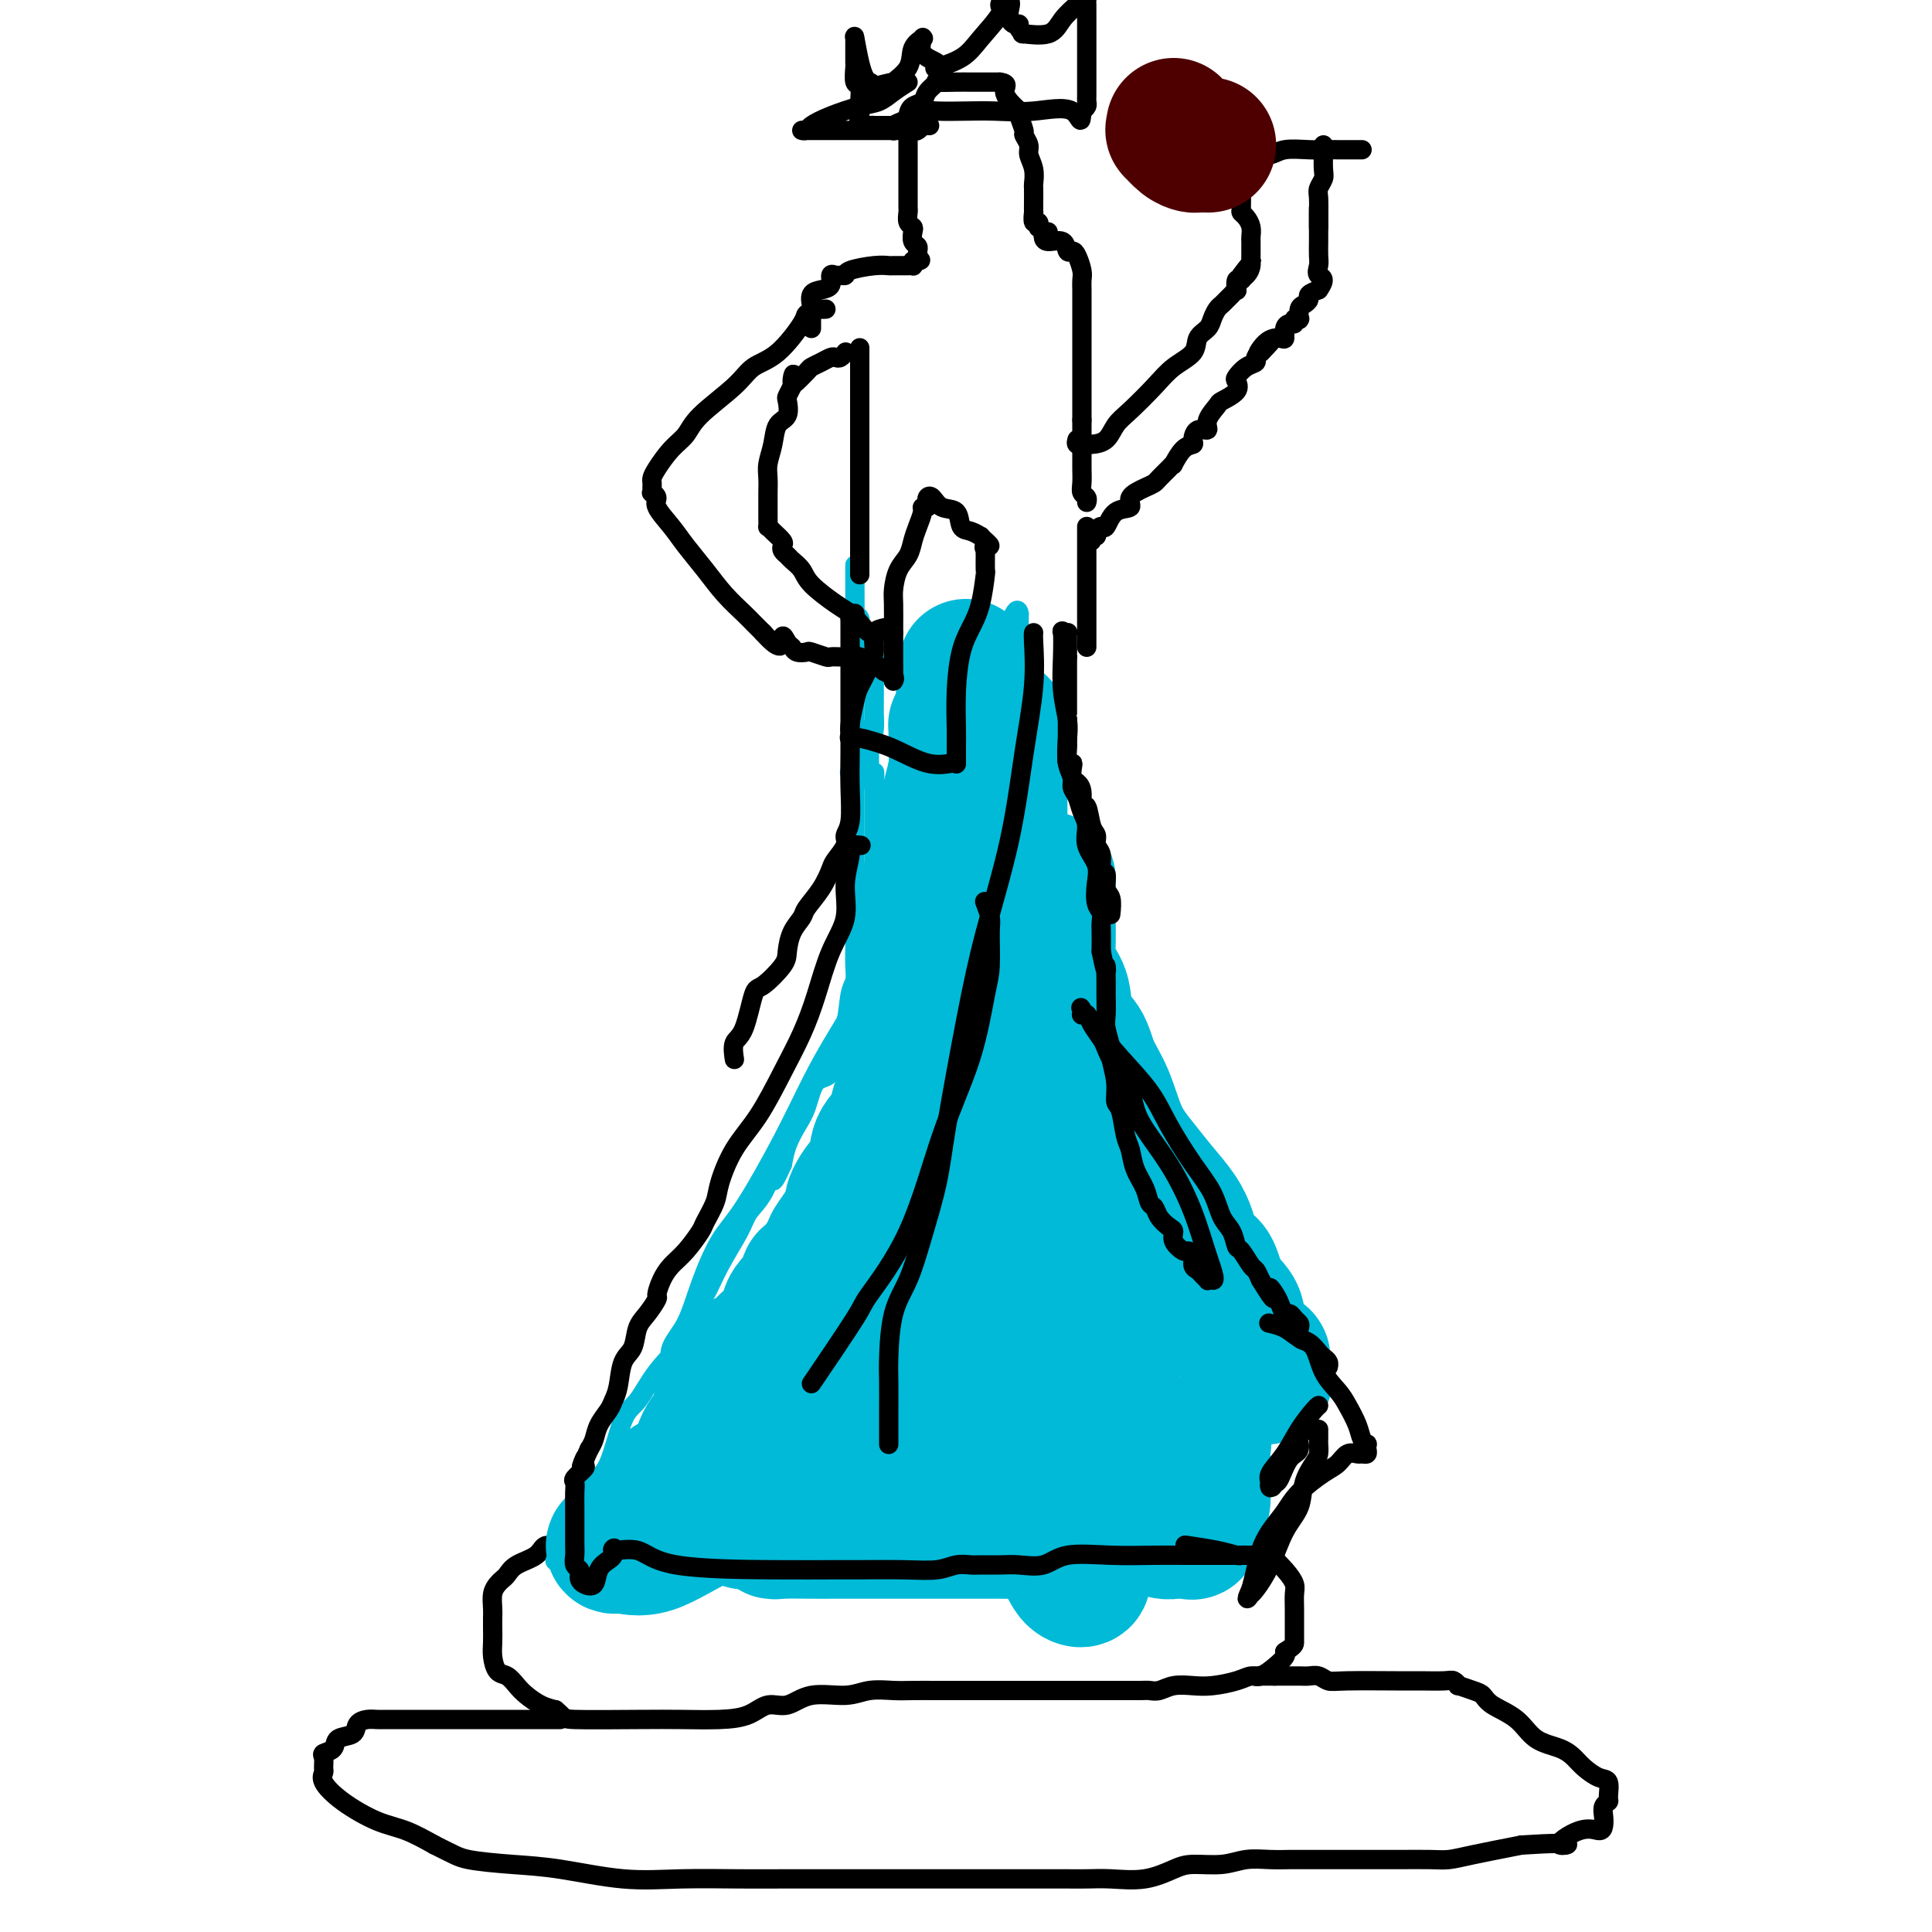<svg viewBox='0 0 400 400' version='1.1' xmlns='http://www.w3.org/2000/svg' xmlns:xlink='http://www.w3.org/1999/xlink'><g fill='none' stroke='#000000' stroke-width='4' stroke-linecap='round' stroke-linejoin='round'><path d='M219,294c-0.316,-0.000 -0.631,-0.000 -1,0c-0.369,0.000 -0.791,0.000 -1,0c-0.209,-0.000 -0.206,-0.000 -1,0c-0.794,0.000 -2.384,0.000 -4,0c-1.616,-0.000 -3.257,-0.000 -5,0c-1.743,0.000 -3.587,0.000 -5,0c-1.413,-0.000 -2.394,-0.000 -4,0c-1.606,0.000 -3.838,0.000 -6,0c-2.162,-0.000 -4.255,-0.000 -6,0c-1.745,0.000 -3.142,0.001 -4,0c-0.858,-0.001 -1.178,-0.002 -2,0c-0.822,0.002 -2.145,0.009 -3,0c-0.855,-0.009 -1.243,-0.033 -2,0c-0.757,0.033 -1.882,0.122 -3,0c-1.118,-0.122 -2.228,-0.455 -3,0c-0.772,0.455 -1.207,1.697 -2,2c-0.793,0.303 -1.946,-0.333 -3,0c-1.054,0.333 -2.009,1.635 -3,2c-0.991,0.365 -2.017,-0.205 -3,0c-0.983,0.205 -1.923,1.187 -3,2c-1.077,0.813 -2.291,1.458 -3,2c-0.709,0.542 -0.912,0.983 -2,2c-1.088,1.017 -3.062,2.611 -4,3c-0.938,0.389 -0.840,-0.426 -1,0c-0.160,0.426 -0.579,2.094 -1,3c-0.421,0.906 -0.844,1.052 -1,1c-0.156,-0.052 -0.045,-0.300 0,0c0.045,0.300 0.022,1.150 0,2'/><path d='M143,313c-1.481,1.880 -0.685,1.081 0,1c0.685,-0.081 1.257,0.554 2,1c0.743,0.446 1.657,0.701 3,1c1.343,0.299 3.114,0.643 4,1c0.886,0.357 0.886,0.729 5,1c4.114,0.271 12.342,0.442 17,0c4.658,-0.442 5.746,-1.495 7,-2c1.254,-0.505 2.672,-0.460 4,-1c1.328,-0.540 2.564,-1.666 4,-2c1.436,-0.334 3.070,0.123 4,0c0.930,-0.123 1.155,-0.825 2,-1c0.845,-0.175 2.310,0.178 3,0c0.690,-0.178 0.605,-0.888 1,-1c0.395,-0.112 1.268,0.373 2,0c0.732,-0.373 1.322,-1.602 2,-2c0.678,-0.398 1.446,0.037 2,0c0.554,-0.037 0.896,-0.546 2,-1c1.104,-0.454 2.971,-0.854 4,-1c1.029,-0.146 1.221,-0.038 2,0c0.779,0.038 2.145,0.006 3,0c0.855,-0.006 1.199,0.013 2,0c0.801,-0.013 2.060,-0.056 3,0c0.940,0.056 1.561,0.213 2,0c0.439,-0.213 0.695,-0.797 1,-1c0.305,-0.203 0.659,-0.027 1,0c0.341,0.027 0.669,-0.097 1,0c0.331,0.097 0.663,0.416 1,0c0.337,-0.416 0.678,-1.565 1,-2c0.322,-0.435 0.625,-0.156 1,0c0.375,0.156 0.821,0.187 1,0c0.179,-0.187 0.089,-0.594 0,-1'/><path d='M230,303c8.663,-2.725 2.321,-2.037 0,-2c-2.321,0.037 -0.622,-0.578 0,-1c0.622,-0.422 0.168,-0.652 0,-1c-0.168,-0.348 -0.048,-0.815 0,-1c0.048,-0.185 0.025,-0.088 0,0c-0.025,0.088 -0.053,0.167 0,0c0.053,-0.167 0.188,-0.581 0,-1c-0.188,-0.419 -0.699,-0.844 -1,-1c-0.301,-0.156 -0.392,-0.042 -1,0c-0.608,0.042 -1.734,0.011 -3,0c-1.266,-0.011 -2.672,-0.003 -4,0c-1.328,0.003 -2.577,0.001 -4,0c-1.423,-0.001 -3.021,-0.000 -4,0c-0.979,0.000 -1.341,0.000 -2,0c-0.659,-0.000 -1.617,-0.000 -2,0c-0.383,0.000 -0.192,0.000 0,0'/><path d='M149,315c0.098,0.000 0.196,0.000 0,0c-0.196,-0.000 -0.684,-0.000 -1,0c-0.316,0.000 -0.458,0.000 -1,0c-0.542,-0.000 -1.484,-0.001 -2,0c-0.516,0.001 -0.606,0.003 -1,0c-0.394,-0.003 -1.094,-0.012 -2,0c-0.906,0.012 -2.020,0.046 -3,0c-0.980,-0.046 -1.827,-0.172 -3,0c-1.173,0.172 -2.673,0.643 -4,1c-1.327,0.357 -2.481,0.602 -4,1c-1.519,0.398 -3.402,0.950 -5,1c-1.598,0.050 -2.911,-0.401 -4,0c-1.089,0.401 -1.955,1.655 -3,2c-1.045,0.345 -2.269,-0.220 -3,0c-0.731,0.220 -0.969,1.224 -2,2c-1.031,0.776 -2.854,1.323 -4,2c-1.146,0.677 -1.613,1.483 -2,2c-0.387,0.517 -0.692,0.743 -1,1c-0.308,0.257 -0.618,0.543 -1,1c-0.382,0.457 -0.834,1.084 -1,2c-0.166,0.916 -0.045,2.121 0,3c0.045,0.879 0.014,1.434 0,2c-0.014,0.566 -0.012,1.145 0,2c0.012,0.855 0.034,1.986 0,3c-0.034,1.014 -0.123,1.909 0,3c0.123,1.091 0.459,2.376 1,3c0.541,0.624 1.289,0.587 2,1c0.711,0.413 1.387,1.276 2,2c0.613,0.724 1.165,1.310 2,2c0.835,0.690 1.953,1.483 3,2c1.047,0.517 2.024,0.759 3,1'/><path d='M115,354c2.091,1.690 1.318,1.915 4,2c2.682,0.085 8.818,0.029 13,0c4.182,-0.029 6.411,-0.030 9,0c2.589,0.030 5.540,0.091 8,0c2.460,-0.091 4.429,-0.335 6,-1c1.571,-0.665 2.743,-1.751 4,-2c1.257,-0.249 2.598,0.340 4,0c1.402,-0.340 2.867,-1.608 5,-2c2.133,-0.392 4.936,0.091 7,0c2.064,-0.091 3.389,-0.756 5,-1c1.611,-0.244 3.508,-0.065 5,0c1.492,0.065 2.577,0.017 4,0c1.423,-0.017 3.182,-0.005 5,0c1.818,0.005 3.693,0.001 6,0c2.307,-0.001 5.045,-0.000 7,0c1.955,0.000 3.126,0.000 5,0c1.874,-0.000 4.452,-0.000 7,0c2.548,0.000 5.066,0.001 7,0c1.934,-0.001 3.283,-0.004 5,0c1.717,0.004 3.803,0.015 5,0c1.197,-0.015 1.505,-0.056 2,0c0.495,0.056 1.178,0.208 2,0c0.822,-0.208 1.781,-0.778 3,-1c1.219,-0.222 2.696,-0.096 4,0c1.304,0.096 2.436,0.164 4,0c1.564,-0.164 3.561,-0.558 5,-1c1.439,-0.442 2.319,-0.931 3,-1c0.681,-0.069 1.162,0.280 2,0c0.838,-0.280 2.033,-1.191 3,-2c0.967,-0.809 1.705,-1.517 2,-2c0.295,-0.483 0.148,-0.742 0,-1'/><path d='M266,342c2.000,-1.282 2.000,-1.488 2,-2c0.000,-0.512 0.001,-1.330 0,-2c-0.001,-0.670 -0.004,-1.192 0,-2c0.004,-0.808 0.015,-1.901 0,-3c-0.015,-1.099 -0.058,-2.203 0,-3c0.058,-0.797 0.215,-1.287 0,-2c-0.215,-0.713 -0.803,-1.648 -2,-3c-1.197,-1.352 -3.002,-3.119 -4,-4c-0.998,-0.881 -1.189,-0.876 -2,-1c-0.811,-0.124 -2.241,-0.377 -3,-1c-0.759,-0.623 -0.845,-1.615 -1,-2c-0.155,-0.385 -0.377,-0.162 -1,0c-0.623,0.162 -1.647,0.265 -2,0c-0.353,-0.265 -0.034,-0.897 0,-1c0.034,-0.103 -0.216,0.322 -1,0c-0.784,-0.322 -2.100,-1.390 -3,-2c-0.900,-0.610 -1.382,-0.760 -2,-1c-0.618,-0.240 -1.370,-0.570 -2,-1c-0.630,-0.430 -1.138,-0.960 -2,-1c-0.862,-0.040 -2.079,0.409 -3,0c-0.921,-0.409 -1.548,-1.678 -2,-2c-0.452,-0.322 -0.731,0.302 -2,0c-1.269,-0.302 -3.528,-1.531 -5,-2c-1.472,-0.469 -2.157,-0.177 -3,0c-0.843,0.177 -1.842,0.240 -3,0c-1.158,-0.240 -2.474,-0.783 -3,-1c-0.526,-0.217 -0.263,-0.109 0,0'/><path d='M116,356c-0.299,-0.000 -0.598,-0.000 -1,0c-0.402,0.000 -0.909,0.000 -1,0c-0.091,-0.000 0.232,-0.000 0,0c-0.232,0.000 -1.021,0.000 -2,0c-0.979,-0.000 -2.149,-0.000 -3,0c-0.851,0.000 -1.383,0.000 -2,0c-0.617,-0.000 -1.319,-0.000 -2,0c-0.681,0.000 -1.340,0.000 -3,0c-1.660,-0.000 -4.322,-0.000 -6,0c-1.678,0.000 -2.374,0.000 -3,0c-0.626,-0.000 -1.183,-0.000 -2,0c-0.817,0.000 -1.896,0.000 -3,0c-1.104,-0.000 -2.235,-0.001 -3,0c-0.765,0.001 -1.165,0.002 -2,0c-0.835,-0.002 -2.105,-0.008 -3,0c-0.895,0.008 -1.413,0.028 -2,0c-0.587,-0.028 -1.241,-0.106 -2,0c-0.759,0.106 -1.622,0.396 -2,1c-0.378,0.604 -0.269,1.523 -1,2c-0.731,0.477 -2.301,0.513 -3,1c-0.699,0.487 -0.526,1.425 -1,2c-0.474,0.575 -1.594,0.785 -2,1c-0.406,0.215 -0.100,0.433 0,1c0.100,0.567 -0.008,1.482 0,2c0.008,0.518 0.132,0.638 0,1c-0.132,0.362 -0.519,0.967 0,2c0.519,1.033 1.943,2.493 4,4c2.057,1.507 4.746,3.059 7,4c2.254,0.941 4.073,1.269 6,2c1.927,0.731 3.964,1.866 6,3'/><path d='M90,382c4.095,2.019 4.834,2.565 7,3c2.166,0.435 5.760,0.757 9,1c3.240,0.243 6.127,0.405 10,1c3.873,0.595 8.732,1.624 13,2c4.268,0.376 7.946,0.101 12,0c4.054,-0.101 8.485,-0.027 12,0c3.515,0.027 6.113,0.007 9,0c2.887,-0.007 6.064,-0.002 9,0c2.936,0.002 5.632,0.000 10,0c4.368,-0.000 10.408,-0.000 14,0c3.592,0.000 4.737,-0.000 8,0c3.263,0.000 8.643,0.002 12,0c3.357,-0.002 4.691,-0.007 6,0c1.309,0.007 2.592,0.026 4,0c1.408,-0.026 2.942,-0.097 5,0c2.058,0.097 4.639,0.362 7,0c2.361,-0.362 4.500,-1.351 6,-2c1.500,-0.649 2.359,-0.959 4,-1c1.641,-0.041 4.065,0.185 6,0c1.935,-0.185 3.383,-0.782 5,-1c1.617,-0.218 3.405,-0.059 5,0c1.595,0.059 2.997,0.016 4,0c1.003,-0.016 1.606,-0.004 3,0c1.394,0.004 3.580,0.001 5,0c1.420,-0.001 2.073,0.000 4,0c1.927,-0.000 5.126,-0.002 7,0c1.874,0.002 2.422,0.009 4,0c1.578,-0.009 4.186,-0.033 6,0c1.814,0.033 2.835,0.124 4,0c1.165,-0.124 2.476,-0.464 5,-1c2.524,-0.536 6.262,-1.268 10,-2'/><path d='M315,382c13.697,-0.898 8.938,0.356 8,0c-0.938,-0.356 1.944,-2.323 4,-3c2.056,-0.677 3.287,-0.066 4,0c0.713,0.066 0.909,-0.414 1,-1c0.091,-0.586 0.078,-1.278 0,-2c-0.078,-0.722 -0.222,-1.474 0,-2c0.222,-0.526 0.810,-0.826 1,-1c0.190,-0.174 -0.018,-0.220 0,-1c0.018,-0.780 0.260,-2.292 0,-3c-0.260,-0.708 -1.024,-0.611 -2,-1c-0.976,-0.389 -2.163,-1.266 -3,-2c-0.837,-0.734 -1.324,-1.327 -2,-2c-0.676,-0.673 -1.543,-1.427 -3,-2c-1.457,-0.573 -3.505,-0.965 -5,-2c-1.495,-1.035 -2.436,-2.712 -4,-4c-1.564,-1.288 -3.749,-2.186 -5,-3c-1.251,-0.814 -1.568,-1.542 -2,-2c-0.432,-0.458 -0.981,-0.644 -2,-1c-1.019,-0.356 -2.510,-0.880 -3,-1c-0.490,-0.120 0.020,0.164 0,0c-0.020,-0.164 -0.572,-0.776 -1,-1c-0.428,-0.224 -0.734,-0.059 -2,0c-1.266,0.059 -3.494,0.012 -5,0c-1.506,-0.012 -2.291,0.011 -5,0c-2.709,-0.011 -7.344,-0.055 -10,0c-2.656,0.055 -3.334,0.211 -4,0c-0.666,-0.211 -1.319,-0.789 -2,-1c-0.681,-0.211 -1.389,-0.057 -2,0c-0.611,0.057 -1.126,0.015 -2,0c-0.874,-0.015 -2.107,-0.004 -3,0c-0.893,0.004 -1.447,0.002 -2,0'/><path d='M264,347c-5.654,-0.155 -2.289,-0.041 -1,0c1.289,0.041 0.503,0.011 0,0c-0.503,-0.011 -0.722,-0.003 -1,0c-0.278,0.003 -0.613,0.001 -1,0c-0.387,-0.001 -0.825,-0.000 -1,0c-0.175,0.000 -0.088,0.000 0,0'/></g>
<g fill='none' stroke='#00BAD8' stroke-width='4' stroke-linecap='round' stroke-linejoin='round'><path d='M126,316c0.235,-0.015 0.470,-0.029 1,0c0.530,0.029 1.354,0.103 2,0c0.646,-0.103 1.113,-0.381 3,-1c1.887,-0.619 5.192,-1.579 7,-3c1.808,-1.421 2.119,-3.303 3,-4c0.881,-0.697 2.334,-0.210 3,-1c0.666,-0.790 0.546,-2.858 1,-4c0.454,-1.142 1.484,-1.357 2,-2c0.516,-0.643 0.519,-1.714 1,-3c0.481,-1.286 1.440,-2.786 2,-4c0.560,-1.214 0.723,-2.142 1,-3c0.277,-0.858 0.669,-1.648 1,-2c0.331,-0.352 0.600,-0.268 1,-1c0.400,-0.732 0.931,-2.279 1,-3c0.069,-0.721 -0.323,-0.615 0,-1c0.323,-0.385 1.360,-1.262 2,-2c0.640,-0.738 0.882,-1.337 1,-2c0.118,-0.663 0.110,-1.391 0,-2c-0.110,-0.609 -0.324,-1.100 0,-2c0.324,-0.900 1.186,-2.208 2,-3c0.814,-0.792 1.580,-1.069 2,-2c0.420,-0.931 0.494,-2.518 1,-4c0.506,-1.482 1.444,-2.861 2,-4c0.556,-1.139 0.730,-2.040 1,-3c0.270,-0.960 0.635,-1.980 1,-3'/><path d='M167,257c3.466,-7.855 1.132,-2.491 1,-2c-0.132,0.491 1.940,-3.890 3,-6c1.060,-2.110 1.109,-1.950 1,-3c-0.109,-1.050 -0.375,-3.309 0,-5c0.375,-1.691 1.392,-2.812 2,-4c0.608,-1.188 0.806,-2.441 1,-4c0.194,-1.559 0.382,-3.424 1,-5c0.618,-1.576 1.665,-2.865 2,-4c0.335,-1.135 -0.043,-2.117 0,-3c0.043,-0.883 0.506,-1.667 1,-2c0.494,-0.333 1.020,-0.213 1,0c-0.020,0.213 -0.585,0.520 -1,1c-0.415,0.480 -0.679,1.132 -1,2c-0.321,0.868 -0.700,1.951 -1,3c-0.300,1.049 -0.522,2.064 -1,3c-0.478,0.936 -1.212,1.791 -2,3c-0.788,1.209 -1.628,2.770 -2,4c-0.372,1.230 -0.275,2.129 -1,3c-0.725,0.871 -2.274,1.713 -3,3c-0.726,1.287 -0.631,3.019 -1,4c-0.369,0.981 -1.202,1.212 -2,2c-0.798,0.788 -1.562,2.134 -2,3c-0.438,0.866 -0.550,1.253 -1,2c-0.450,0.747 -1.236,1.855 -2,3c-0.764,1.145 -1.504,2.327 -2,3c-0.496,0.673 -0.748,0.836 -1,1'/><path d='M157,259c-3.965,6.722 -2.376,3.527 -2,3c0.376,-0.527 -0.461,1.613 -1,3c-0.539,1.387 -0.781,2.022 -1,3c-0.219,0.978 -0.415,2.299 -1,3c-0.585,0.701 -1.559,0.780 -2,2c-0.441,1.220 -0.350,3.579 -1,5c-0.650,1.421 -2.043,1.902 -3,3c-0.957,1.098 -1.480,2.812 -2,4c-0.520,1.188 -1.039,1.850 -2,3c-0.961,1.150 -2.365,2.788 -3,4c-0.635,1.212 -0.500,1.998 -1,3c-0.500,1.002 -1.636,2.219 -2,3c-0.364,0.781 0.042,1.126 0,2c-0.042,0.874 -0.534,2.278 -1,3c-0.466,0.722 -0.907,0.761 -1,1c-0.093,0.239 0.162,0.676 0,1c-0.162,0.324 -0.742,0.534 -1,1c-0.258,0.466 -0.193,1.186 0,1c0.193,-0.186 0.515,-1.280 1,-2c0.485,-0.720 1.133,-1.066 2,-2c0.867,-0.934 1.953,-2.458 3,-4c1.047,-1.542 2.054,-3.104 3,-5c0.946,-1.896 1.832,-4.126 3,-6c1.168,-1.874 2.620,-3.393 4,-5c1.380,-1.607 2.690,-3.304 4,-5'/><path d='M153,278c3.389,-5.497 1.862,-5.240 2,-6c0.138,-0.760 1.940,-2.538 3,-4c1.060,-1.462 1.379,-2.608 2,-4c0.621,-1.392 1.543,-3.029 2,-4c0.457,-0.971 0.449,-1.277 1,-2c0.551,-0.723 1.661,-1.863 2,-3c0.339,-1.137 -0.092,-2.270 0,-3c0.092,-0.730 0.706,-1.056 1,-2c0.294,-0.944 0.268,-2.506 1,-4c0.732,-1.494 2.223,-2.919 3,-4c0.777,-1.081 0.839,-1.816 1,-3c0.161,-1.184 0.421,-2.816 1,-4c0.579,-1.184 1.476,-1.919 2,-3c0.524,-1.081 0.674,-2.506 1,-4c0.326,-1.494 0.827,-3.056 1,-4c0.173,-0.944 0.017,-1.272 0,-2c-0.017,-0.728 0.105,-1.858 0,-3c-0.105,-1.142 -0.435,-2.296 0,-3c0.435,-0.704 1.636,-0.957 2,-2c0.364,-1.043 -0.109,-2.877 0,-4c0.109,-1.123 0.801,-1.535 1,-2c0.199,-0.465 -0.093,-0.984 0,-2c0.093,-1.016 0.571,-2.530 1,-3c0.429,-0.470 0.808,0.104 1,0c0.192,-0.104 0.198,-0.887 0,-1c-0.198,-0.113 -0.599,0.443 -1,1'/><path d='M180,203c0.715,-4.244 -0.496,-0.355 -2,3c-1.504,3.355 -3.301,6.175 -5,9c-1.699,2.825 -3.302,5.656 -5,9c-1.698,3.344 -3.493,7.202 -6,12c-2.507,4.798 -5.727,10.537 -8,14c-2.273,3.463 -3.600,4.650 -5,7c-1.400,2.350 -2.871,5.863 -4,9c-1.129,3.137 -1.914,5.898 -3,8c-1.086,2.102 -2.474,3.544 -3,5c-0.526,1.456 -0.191,2.924 0,4c0.191,1.076 0.239,1.758 0,2c-0.239,0.242 -0.766,0.044 -1,0c-0.234,-0.044 -0.174,0.066 0,0c0.174,-0.066 0.464,-0.309 1,0c0.536,0.309 1.318,1.171 3,0c1.682,-1.171 4.265,-4.374 6,-7c1.735,-2.626 2.621,-4.676 4,-7c1.379,-2.324 3.250,-4.923 5,-8c1.750,-3.077 3.380,-6.632 5,-10c1.620,-3.368 3.232,-6.549 5,-10c1.768,-3.451 3.692,-7.174 5,-10c1.308,-2.826 2.000,-4.757 3,-7c1.000,-2.243 2.307,-4.800 3,-7c0.693,-2.200 0.774,-4.043 1,-5c0.226,-0.957 0.599,-1.027 1,-2c0.401,-0.973 0.829,-2.849 1,-4c0.171,-1.151 0.086,-1.575 0,-2'/><path d='M181,206c1.392,-4.781 0.373,-3.234 0,-3c-0.373,0.234 -0.100,-0.845 0,-2c0.100,-1.155 0.027,-2.387 0,-3c-0.027,-0.613 -0.007,-0.608 0,-1c0.007,-0.392 0.002,-1.180 0,-2c-0.002,-0.820 -0.001,-1.673 0,-2c0.001,-0.327 0.003,-0.128 0,0c-0.003,0.128 -0.010,0.186 0,0c0.010,-0.186 0.037,-0.615 0,0c-0.037,0.615 -0.139,2.274 0,4c0.139,1.726 0.519,3.518 0,6c-0.519,2.482 -1.937,5.652 -3,8c-1.063,2.348 -1.771,3.872 -2,5c-0.229,1.128 0.020,1.858 0,2c-0.020,0.142 -0.308,-0.305 0,-1c0.308,-0.695 1.214,-1.638 2,-4c0.786,-2.362 1.453,-6.144 2,-9c0.547,-2.856 0.972,-4.784 1,-7c0.028,-2.216 -0.343,-4.718 0,-7c0.343,-2.282 1.400,-4.345 2,-6c0.600,-1.655 0.743,-2.901 1,-4c0.257,-1.099 0.629,-2.049 1,-3'/><path d='M185,177c1.392,-6.286 0.373,-2.501 0,-2c-0.373,0.501 -0.100,-2.281 0,-4c0.100,-1.719 0.027,-2.375 0,-3c-0.027,-0.625 -0.009,-1.220 0,-2c0.009,-0.780 0.010,-1.745 0,-2c-0.010,-0.255 -0.031,0.198 0,0c0.031,-0.198 0.113,-1.049 0,0c-0.113,1.049 -0.423,3.997 -1,6c-0.577,2.003 -1.423,3.061 -2,5c-0.577,1.939 -0.887,4.758 -1,7c-0.113,2.242 -0.030,3.906 0,5c0.030,1.094 0.008,1.617 0,2c-0.008,0.383 -0.002,0.626 0,1c0.002,0.374 0.001,0.878 0,0c-0.001,-0.878 -0.000,-3.137 0,-5c0.000,-1.863 0.000,-3.328 0,-5c-0.000,-1.672 -0.000,-3.550 0,-5c0.000,-1.450 0.000,-2.471 0,-3c-0.000,-0.529 -0.000,-0.567 0,-1c0.000,-0.433 0.000,-1.260 0,-2c-0.000,-0.740 -0.000,-1.391 0,-2c0.000,-0.609 0.000,-1.174 0,-2c-0.000,-0.826 -0.000,-1.913 0,-3'/><path d='M181,162c0.061,-4.269 0.212,-0.941 0,0c-0.212,0.941 -0.789,-0.505 -1,-1c-0.211,-0.495 -0.057,-0.038 0,0c0.057,0.038 0.015,-0.342 0,-1c-0.015,-0.658 -0.004,-1.595 0,-2c0.004,-0.405 0.001,-0.277 0,-1c-0.001,-0.723 -0.000,-2.297 0,-3c0.000,-0.703 0.000,-0.535 0,-1c-0.000,-0.465 -0.000,-1.561 0,-2c0.000,-0.439 0.000,-0.219 0,0'/><path d='M176,160c-0.097,-0.033 -0.194,-0.067 0,0c0.194,0.067 0.679,0.233 1,0c0.321,-0.233 0.478,-0.865 1,-2c0.522,-1.135 1.408,-2.774 2,-4c0.592,-1.226 0.891,-2.040 1,-3c0.109,-0.960 0.029,-2.067 0,-3c-0.029,-0.933 -0.007,-1.693 0,-3c0.007,-1.307 -0.002,-3.162 0,-4c0.002,-0.838 0.014,-0.658 0,-1c-0.014,-0.342 -0.056,-1.205 0,-2c0.056,-0.795 0.208,-1.522 0,-2c-0.208,-0.478 -0.778,-0.706 -1,-1c-0.222,-0.294 -0.098,-0.652 0,-1c0.098,-0.348 0.170,-0.685 0,-1c-0.170,-0.315 -0.582,-0.609 -1,-1c-0.418,-0.391 -0.843,-0.878 -1,-1c-0.157,-0.122 -0.045,0.122 0,0c0.045,-0.122 0.022,-0.610 0,-1c-0.022,-0.390 -0.044,-0.682 0,-1c0.044,-0.318 0.156,-0.662 0,-1c-0.156,-0.338 -0.578,-0.669 -1,-1'/><path d='M177,127c-0.619,-3.660 -0.166,-0.811 0,0c0.166,0.811 0.044,-0.415 0,-1c-0.044,-0.585 -0.012,-0.529 0,-1c0.012,-0.471 0.003,-1.470 0,-2c-0.003,-0.530 -0.001,-0.591 0,-1c0.001,-0.409 0.000,-1.165 0,-2c-0.000,-0.835 -0.000,-1.750 0,-2c0.000,-0.250 0.000,0.163 0,0c-0.000,-0.163 -0.000,-0.902 0,-1c0.000,-0.098 0.000,0.445 0,1c-0.000,0.555 -0.000,1.122 0,3c0.000,1.878 0.000,5.069 0,7c-0.000,1.931 -0.000,2.604 0,4c0.000,1.396 0.000,3.515 0,5c-0.000,1.485 -0.000,2.337 0,3c0.000,0.663 0.000,1.137 0,2c-0.000,0.863 -0.000,2.115 0,3c0.000,0.885 0.000,1.403 0,2c-0.000,0.597 -0.000,1.275 0,2c0.000,0.725 0.000,1.499 0,2c-0.000,0.501 -0.000,0.728 0,1c0.000,0.272 0.000,0.588 0,1c-0.000,0.412 -0.000,0.919 0,1c0.000,0.081 0.000,-0.262 0,0c0.000,0.262 0.000,1.131 0,2'/><path d='M177,156c-0.000,6.207 -0.000,2.225 0,1c0.000,-1.225 0.000,0.307 0,1c-0.000,0.693 -0.000,0.548 0,1c0.000,0.452 0.000,1.501 0,2c-0.000,0.499 -0.000,0.449 0,1c0.000,0.551 0.000,1.704 0,2c-0.000,0.296 -0.000,-0.264 0,0c0.000,0.264 0.000,1.352 0,2c-0.000,0.648 -0.000,0.856 0,1c0.000,0.144 0.000,0.225 0,0c-0.000,-0.225 -0.000,-0.755 0,0c0.000,0.755 0.000,2.796 0,4c-0.000,1.204 -0.000,1.571 0,2c0.000,0.429 0.000,0.922 0,2c-0.000,1.078 -0.000,2.743 0,4c0.000,1.257 0.000,2.106 0,3c-0.000,0.894 -0.000,1.831 0,3c0.000,1.169 0.001,2.568 0,4c-0.001,1.432 -0.004,2.897 0,4c0.004,1.103 0.013,1.843 0,3c-0.013,1.157 -0.049,2.732 0,4c0.049,1.268 0.184,2.228 0,3c-0.184,0.772 -0.686,1.355 -1,3c-0.314,1.645 -0.440,4.351 -1,6c-0.560,1.649 -1.553,2.240 -2,4c-0.447,1.760 -0.347,4.690 -1,6c-0.653,1.310 -2.059,1.000 -3,2c-0.941,1.000 -1.417,3.309 -2,5c-0.583,1.691 -1.272,2.763 -2,4c-0.728,1.237 -1.494,2.639 -2,4c-0.506,1.361 -0.753,2.680 -1,4'/><path d='M162,241c-2.696,6.143 -1.937,2.501 -2,2c-0.063,-0.501 -0.950,2.140 -2,4c-1.050,1.860 -2.264,2.941 -3,4c-0.736,1.059 -0.996,2.098 -2,4c-1.004,1.902 -2.754,4.666 -4,7c-1.246,2.334 -1.989,4.236 -3,6c-1.011,1.764 -2.290,3.390 -3,5c-0.710,1.610 -0.850,3.205 -2,5c-1.150,1.795 -3.309,3.791 -5,6c-1.691,2.209 -2.914,4.632 -4,6c-1.086,1.368 -2.034,1.682 -3,4c-0.966,2.318 -1.950,6.641 -3,9c-1.050,2.359 -2.165,2.753 -3,4c-0.835,1.247 -1.390,3.347 -2,5c-0.610,1.653 -1.274,2.860 -2,4c-0.726,1.140 -1.514,2.213 -2,3c-0.486,0.787 -0.669,1.289 -1,2c-0.331,0.711 -0.809,1.632 -1,2c-0.191,0.368 -0.096,0.184 0,0'/><path d='M248,303c-0.511,0.014 -1.023,0.028 -1,0c0.023,-0.028 0.580,-0.097 0,0c-0.580,0.097 -2.297,0.359 -3,0c-0.703,-0.359 -0.393,-1.339 -1,-2c-0.607,-0.661 -2.130,-1.002 -3,-2c-0.870,-0.998 -1.088,-2.652 -2,-4c-0.912,-1.348 -2.518,-2.391 -4,-4c-1.482,-1.609 -2.839,-3.783 -4,-6c-1.161,-2.217 -2.124,-4.478 -3,-6c-0.876,-1.522 -1.664,-2.307 -2,-5c-0.336,-2.693 -0.222,-7.295 -1,-10c-0.778,-2.705 -2.450,-3.512 -3,-5c-0.550,-1.488 0.021,-3.655 0,-6c-0.021,-2.345 -0.635,-4.868 -1,-7c-0.365,-2.132 -0.480,-3.874 -1,-6c-0.520,-2.126 -1.445,-4.636 -2,-7c-0.555,-2.364 -0.740,-4.582 -1,-7c-0.260,-2.418 -0.595,-5.035 -1,-7c-0.405,-1.965 -0.879,-3.277 -1,-5c-0.121,-1.723 0.111,-3.855 0,-6c-0.111,-2.145 -0.566,-4.302 -1,-6c-0.434,-1.698 -0.847,-2.936 -1,-4c-0.153,-1.064 -0.045,-1.955 0,-3c0.045,-1.045 0.026,-2.246 0,-3c-0.026,-0.754 -0.060,-1.061 0,-2c0.060,-0.939 0.212,-2.508 0,-4c-0.212,-1.492 -0.789,-2.905 -1,-4c-0.211,-1.095 -0.057,-1.871 0,-3c0.057,-1.129 0.015,-2.612 0,-4c-0.015,-1.388 -0.004,-2.682 0,-4c0.004,-1.318 0.002,-2.659 0,-4'/><path d='M211,167c-0.464,-7.565 -0.124,-2.977 0,-2c0.124,0.977 0.033,-1.658 0,-3c-0.033,-1.342 -0.009,-1.392 0,-2c0.009,-0.608 0.002,-1.773 0,-2c-0.002,-0.227 -0.001,0.484 0,0c0.001,-0.484 0.000,-2.161 0,-3c-0.000,-0.839 -0.000,-0.838 0,-1c0.000,-0.162 0.000,-0.485 0,-1c-0.000,-0.515 -0.000,-1.220 0,-2c0.000,-0.780 0.000,-1.635 0,-2c-0.000,-0.365 -0.000,-0.240 0,-1c0.000,-0.760 0.000,-2.406 0,-3c-0.000,-0.594 -0.000,-0.135 0,-1c0.000,-0.865 0.000,-3.055 0,-4c-0.000,-0.945 -0.000,-0.644 0,-1c0.000,-0.356 0.000,-1.370 0,-2c-0.000,-0.630 -0.000,-0.877 0,-2c0.000,-1.123 0.000,-3.122 0,-4c-0.000,-0.878 -0.001,-0.634 0,-1c0.001,-0.366 0.005,-1.343 0,-2c-0.005,-0.657 -0.021,-0.993 0,-1c0.021,-0.007 0.077,0.316 0,0c-0.077,-0.316 -0.286,-1.273 -1,0c-0.714,1.273 -1.934,4.774 -3,8c-1.066,3.226 -1.979,6.176 -3,10c-1.021,3.824 -2.149,8.521 -3,13c-0.851,4.479 -1.426,8.739 -2,13'/><path d='M199,171c-2.083,8.747 -1.291,9.115 -1,13c0.291,3.885 0.081,11.287 0,16c-0.081,4.713 -0.033,6.736 0,9c0.033,2.264 0.051,4.770 0,7c-0.051,2.230 -0.172,4.185 0,6c0.172,1.815 0.638,3.491 1,5c0.362,1.509 0.619,2.853 1,4c0.381,1.147 0.885,2.098 1,3c0.115,0.902 -0.160,1.756 0,2c0.160,0.244 0.756,-0.123 1,0c0.244,0.123 0.138,0.737 0,1c-0.138,0.263 -0.308,0.174 0,0c0.308,-0.174 1.094,-0.433 1,-2c-0.094,-1.567 -1.067,-4.443 -2,-8c-0.933,-3.557 -1.826,-7.797 -3,-12c-1.174,-4.203 -2.630,-8.370 -4,-12c-1.370,-3.630 -2.654,-6.724 -3,-10c-0.346,-3.276 0.247,-6.736 0,-10c-0.247,-3.264 -1.334,-6.333 -2,-9c-0.666,-2.667 -0.910,-4.933 -1,-7c-0.090,-2.067 -0.024,-3.936 0,-5c0.024,-1.064 0.006,-1.325 0,-2c-0.006,-0.675 -0.002,-1.764 0,-2c0.002,-0.236 0.001,0.382 0,1'/><path d='M188,159c-0.541,-5.385 -0.393,-1.848 0,2c0.393,3.848 1.030,8.006 2,13c0.970,4.994 2.271,10.823 3,17c0.729,6.177 0.885,12.703 1,20c0.115,7.297 0.188,15.367 0,22c-0.188,6.633 -0.638,11.829 0,18c0.638,6.171 2.363,13.316 3,18c0.637,4.684 0.186,6.908 0,9c-0.186,2.092 -0.108,4.051 0,3c0.108,-1.051 0.247,-5.113 0,-9c-0.247,-3.887 -0.879,-7.600 -2,-12c-1.121,-4.400 -2.732,-9.487 -4,-14c-1.268,-4.513 -2.194,-8.453 -3,-13c-0.806,-4.547 -1.492,-9.703 -2,-13c-0.508,-3.297 -0.837,-4.736 -1,-6c-0.163,-1.264 -0.160,-2.353 0,-3c0.160,-0.647 0.477,-0.850 0,1c-0.477,1.850 -1.748,5.755 -3,10c-1.252,4.245 -2.485,8.831 -4,14c-1.515,5.169 -3.313,10.922 -5,17c-1.687,6.078 -3.262,12.483 -5,18c-1.738,5.517 -3.639,10.148 -5,14c-1.361,3.852 -2.180,6.926 -3,10'/><path d='M160,295c-4.314,14.372 -2.600,8.302 -2,6c0.600,-2.302 0.087,-0.836 0,-2c-0.087,-1.164 0.254,-4.959 1,-9c0.746,-4.041 1.899,-8.329 3,-13c1.101,-4.671 2.150,-9.724 4,-15c1.850,-5.276 4.500,-10.774 7,-16c2.500,-5.226 4.851,-10.179 7,-14c2.149,-3.821 4.098,-6.509 5,-9c0.902,-2.491 0.759,-4.785 1,-6c0.241,-1.215 0.865,-1.353 1,-1c0.135,0.353 -0.220,1.195 0,1c0.220,-0.195 1.016,-1.428 0,2c-1.016,3.428 -3.845,11.517 -6,18c-2.155,6.483 -3.635,11.362 -6,17c-2.365,5.638 -5.614,12.037 -8,18c-2.386,5.963 -3.909,11.491 -5,16c-1.091,4.509 -1.751,7.999 -2,10c-0.249,2.001 -0.088,2.514 0,3c0.088,0.486 0.104,0.945 0,1c-0.104,0.055 -0.327,-0.295 0,-1c0.327,-0.705 1.203,-1.767 2,-3c0.797,-1.233 1.513,-2.638 2,-4c0.487,-1.362 0.743,-2.681 1,-4'/><path d='M165,290c1.000,-1.711 1.000,-0.489 1,0c0.000,0.489 0.000,0.244 0,0'/></g>
<g fill='none' stroke='#00BAD8' stroke-width='28' stroke-linecap='round' stroke-linejoin='round'><path d='M139,307c-0.145,0.055 -0.290,0.110 0,0c0.290,-0.110 1.013,-0.386 2,-1c0.987,-0.614 2.236,-1.566 3,-3c0.764,-1.434 1.041,-3.351 2,-5c0.959,-1.649 2.599,-3.030 3,-4c0.401,-0.970 -0.438,-1.528 0,-2c0.438,-0.472 2.154,-0.856 3,-2c0.846,-1.144 0.822,-3.047 1,-4c0.178,-0.953 0.558,-0.955 1,-1c0.442,-0.045 0.947,-0.134 1,-1c0.053,-0.866 -0.347,-2.510 0,-3c0.347,-0.490 1.441,0.174 2,0c0.559,-0.174 0.583,-1.188 1,-2c0.417,-0.812 1.229,-1.424 2,-2c0.771,-0.576 1.503,-1.118 2,-2c0.497,-0.882 0.761,-2.104 1,-3c0.239,-0.896 0.453,-1.464 1,-2c0.547,-0.536 1.427,-1.038 2,-2c0.573,-0.962 0.839,-2.382 1,-3c0.161,-0.618 0.217,-0.434 1,-1c0.783,-0.566 2.292,-1.884 3,-3c0.708,-1.116 0.614,-2.031 1,-3c0.386,-0.969 1.253,-1.991 2,-3c0.747,-1.009 1.373,-2.004 2,-3'/><path d='M176,252c5.937,-9.053 2.281,-4.185 1,-3c-1.281,1.185 -0.187,-1.312 1,-3c1.187,-1.688 2.469,-2.565 3,-4c0.531,-1.435 0.313,-3.427 1,-5c0.687,-1.573 2.281,-2.725 3,-4c0.719,-1.275 0.563,-2.671 1,-4c0.437,-1.329 1.466,-2.592 2,-4c0.534,-1.408 0.574,-2.962 1,-4c0.426,-1.038 1.238,-1.561 2,-3c0.762,-1.439 1.475,-3.793 2,-5c0.525,-1.207 0.863,-1.268 1,-2c0.137,-0.732 0.073,-2.136 0,-3c-0.073,-0.864 -0.156,-1.188 0,-2c0.156,-0.812 0.549,-2.113 1,-3c0.451,-0.887 0.958,-1.359 1,-2c0.042,-0.641 -0.381,-1.449 0,-2c0.381,-0.551 1.566,-0.843 2,-2c0.434,-1.157 0.116,-3.179 0,-4c-0.116,-0.821 -0.031,-0.440 0,-1c0.031,-0.560 0.008,-2.061 0,-3c-0.008,-0.939 -0.002,-1.317 0,-2c0.002,-0.683 0.001,-1.672 0,-3c-0.001,-1.328 -0.000,-2.995 0,-4c0.000,-1.005 0.000,-1.348 0,-2c-0.000,-0.652 -0.000,-1.613 0,-3c0.000,-1.387 0.000,-3.199 0,-4c-0.000,-0.801 -0.000,-0.590 0,-1c0.000,-0.410 0.000,-1.440 0,-3c-0.000,-1.560 -0.000,-3.651 0,-5c0.000,-1.349 0.000,-1.957 0,-3c-0.000,-1.043 -0.000,-2.522 0,-4'/><path d='M198,155c-0.065,-7.286 -0.228,-4.499 0,-4c0.228,0.499 0.846,-1.288 1,-2c0.154,-0.712 -0.155,-0.349 0,-1c0.155,-0.651 0.774,-2.316 1,-3c0.226,-0.684 0.061,-0.388 0,-1c-0.061,-0.612 -0.017,-2.131 0,-3c0.017,-0.869 0.005,-1.087 0,-1c-0.005,0.087 -0.005,0.481 0,0c0.005,-0.481 0.014,-1.836 0,-2c-0.014,-0.164 -0.052,0.863 0,1c0.052,0.137 0.194,-0.614 0,1c-0.194,1.614 -0.725,5.594 -1,9c-0.275,3.406 -0.294,6.237 -1,10c-0.706,3.763 -2.098,8.459 -3,12c-0.902,3.541 -1.313,5.928 -2,9c-0.687,3.072 -1.648,6.830 -2,9c-0.352,2.170 -0.094,2.752 0,4c0.094,1.248 0.025,3.164 0,4c-0.025,0.836 -0.007,0.593 0,1c0.007,0.407 0.002,1.463 0,2c-0.002,0.537 -0.000,0.556 0,1c0.000,0.444 0.000,1.315 0,2c-0.000,0.685 -0.000,1.184 0,2c0.000,0.816 0.000,1.947 0,3c-0.000,1.053 -0.000,2.026 0,3'/><path d='M191,211c-0.000,4.374 -0.000,4.310 0,5c0.000,0.690 0.000,2.134 0,4c-0.000,1.866 -0.001,4.153 0,6c0.001,1.847 0.005,3.253 0,5c-0.005,1.747 -0.017,3.836 0,6c0.017,2.164 0.063,4.405 0,6c-0.063,1.595 -0.237,2.544 0,4c0.237,1.456 0.883,3.419 1,5c0.117,1.581 -0.296,2.781 0,5c0.296,2.219 1.300,5.458 2,8c0.700,2.542 1.096,4.387 2,7c0.904,2.613 2.315,5.994 3,9c0.685,3.006 0.644,5.639 2,9c1.356,3.361 4.108,7.452 6,11c1.892,3.548 2.925,6.555 5,10c2.075,3.445 5.192,7.329 7,10c1.808,2.671 2.307,4.128 3,5c0.693,0.872 1.579,1.160 2,1c0.421,-0.160 0.378,-0.768 0,-2c-0.378,-1.232 -1.092,-3.088 -2,-5c-0.908,-1.912 -2.012,-3.881 -3,-6c-0.988,-2.119 -1.861,-4.389 -3,-7c-1.139,-2.611 -2.543,-5.564 -3,-8c-0.457,-2.436 0.032,-4.354 -1,-8c-1.032,-3.646 -3.586,-9.018 -5,-13c-1.414,-3.982 -1.688,-6.572 -2,-9c-0.312,-2.428 -0.660,-4.694 -1,-7c-0.340,-2.306 -0.670,-4.653 -1,-7'/><path d='M203,255c-3.105,-12.251 -1.368,-7.378 -1,-7c0.368,0.378 -0.633,-3.739 -1,-7c-0.367,-3.261 -0.098,-5.666 0,-8c0.098,-2.334 0.026,-4.598 0,-7c-0.026,-2.402 -0.007,-4.942 0,-7c0.007,-2.058 0.002,-3.634 0,-5c-0.002,-1.366 -0.002,-2.522 0,-4c0.002,-1.478 0.005,-3.277 0,-4c-0.005,-0.723 -0.019,-0.370 0,0c0.019,0.370 0.070,0.756 0,1c-0.070,0.244 -0.262,0.345 0,2c0.262,1.655 0.977,4.864 2,8c1.023,3.136 2.353,6.198 3,9c0.647,2.802 0.610,5.344 1,8c0.390,2.656 1.207,5.428 2,8c0.793,2.572 1.561,4.945 2,7c0.439,2.055 0.549,3.791 1,6c0.451,2.209 1.243,4.891 2,7c0.757,2.109 1.479,3.647 2,5c0.521,1.353 0.840,2.522 1,4c0.160,1.478 0.162,3.264 1,5c0.838,1.736 2.512,3.421 3,5c0.488,1.579 -0.209,3.053 0,4c0.209,0.947 1.324,1.367 2,2c0.676,0.633 0.913,1.478 1,2c0.087,0.522 0.025,0.721 0,1c-0.025,0.279 -0.012,0.640 0,1'/><path d='M224,291c3.781,13.335 1.734,4.172 1,1c-0.734,-3.172 -0.155,-0.354 0,1c0.155,1.354 -0.113,1.243 0,1c0.113,-0.243 0.607,-0.619 1,0c0.393,0.619 0.684,2.232 1,3c0.316,0.768 0.658,0.689 1,1c0.342,0.311 0.685,1.012 1,2c0.315,0.988 0.602,2.265 1,3c0.398,0.735 0.908,0.929 1,1c0.092,0.071 -0.234,0.020 -1,0c-0.766,-0.020 -1.972,-0.010 -4,0c-2.028,0.010 -4.879,0.019 -7,0c-2.121,-0.019 -3.513,-0.065 -5,0c-1.487,0.065 -3.070,0.242 -5,0c-1.930,-0.242 -4.206,-0.902 -6,-1c-1.794,-0.098 -3.107,0.366 -5,0c-1.893,-0.366 -4.367,-1.562 -6,-2c-1.633,-0.438 -2.427,-0.117 -3,0c-0.573,0.117 -0.927,0.031 -1,0c-0.073,-0.031 0.135,-0.008 0,0c-0.135,0.008 -0.614,0.002 -1,0c-0.386,-0.002 -0.681,-0.001 -1,0c-0.319,0.001 -0.663,0.000 -1,0c-0.337,-0.000 -0.669,-0.000 -1,0'/><path d='M184,301c-7.764,-0.265 -4.174,0.072 -3,0c1.174,-0.072 -0.067,-0.552 -1,-1c-0.933,-0.448 -1.556,-0.864 -2,-1c-0.444,-0.136 -0.707,0.007 -1,0c-0.293,-0.007 -0.614,-0.164 -1,-1c-0.386,-0.836 -0.837,-2.351 -1,-4c-0.163,-1.649 -0.040,-3.434 0,-5c0.040,-1.566 -0.004,-2.915 0,-5c0.004,-2.085 0.056,-4.906 0,-7c-0.056,-2.094 -0.221,-3.461 0,-5c0.221,-1.539 0.829,-3.249 1,-4c0.171,-0.751 -0.096,-0.541 0,-1c0.096,-0.459 0.556,-1.586 1,-2c0.444,-0.414 0.873,-0.115 1,0c0.127,0.115 -0.049,0.045 0,0c0.049,-0.045 0.323,-0.064 0,1c-0.323,1.064 -1.242,3.212 -2,6c-0.758,2.788 -1.355,6.215 -2,9c-0.645,2.785 -1.339,4.928 -2,7c-0.661,2.072 -1.290,4.075 -2,6c-0.710,1.925 -1.499,3.774 -2,5c-0.501,1.226 -0.712,1.830 -1,2c-0.288,0.170 -0.654,-0.094 -1,0c-0.346,0.094 -0.673,0.547 -1,1'/><path d='M165,302c-2.212,5.938 -1.740,2.283 -2,1c-0.260,-1.283 -1.250,-0.193 -3,1c-1.750,1.193 -4.260,2.490 -7,3c-2.740,0.510 -5.708,0.235 -8,1c-2.292,0.765 -3.906,2.572 -6,4c-2.094,1.428 -4.669,2.477 -6,3c-1.331,0.523 -1.419,0.519 -2,1c-0.581,0.481 -1.655,1.448 -2,2c-0.345,0.552 0.038,0.688 0,1c-0.038,0.312 -0.496,0.800 -1,1c-0.504,0.200 -1.052,0.113 -1,0c0.052,-0.113 0.704,-0.250 2,0c1.296,0.250 3.237,0.888 6,0c2.763,-0.888 6.348,-3.303 10,-5c3.652,-1.697 7.370,-2.676 10,-3c2.630,-0.324 4.171,0.006 6,-1c1.829,-1.006 3.946,-3.347 5,-4c1.054,-0.653 1.044,0.382 2,0c0.956,-0.382 2.878,-2.183 4,-3c1.122,-0.817 1.445,-0.652 2,-1c0.555,-0.348 1.342,-1.209 2,-2c0.658,-0.791 1.188,-1.512 2,-2c0.812,-0.488 1.906,-0.744 3,-1'/><path d='M181,298c3.217,-2.637 1.259,-2.730 1,-3c-0.259,-0.270 1.183,-0.716 2,-1c0.817,-0.284 1.011,-0.405 1,-1c-0.011,-0.595 -0.228,-1.665 0,-2c0.228,-0.335 0.901,0.066 1,0c0.099,-0.066 -0.374,-0.599 0,-1c0.374,-0.401 1.597,-0.670 2,-1c0.403,-0.330 -0.012,-0.722 0,-1c0.012,-0.278 0.452,-0.442 1,-1c0.548,-0.558 1.205,-1.509 2,-2c0.795,-0.491 1.730,-0.523 2,-1c0.270,-0.477 -0.124,-1.399 0,-2c0.124,-0.601 0.767,-0.882 1,-1c0.233,-0.118 0.055,-0.072 0,0c-0.055,0.072 0.014,0.169 0,0c-0.014,-0.169 -0.111,-0.606 -1,0c-0.889,0.606 -2.571,2.255 -4,4c-1.429,1.745 -2.606,3.586 -4,5c-1.394,1.414 -3.004,2.402 -4,4c-0.996,1.598 -1.380,3.808 -2,5c-0.620,1.192 -1.478,1.366 -2,2c-0.522,0.634 -0.707,1.727 -1,2c-0.293,0.273 -0.694,-0.273 -1,0c-0.306,0.273 -0.516,1.364 -1,2c-0.484,0.636 -1.242,0.818 -2,1'/><path d='M172,306c-3.560,3.891 -1.960,1.620 -2,1c-0.040,-0.620 -1.720,0.411 -3,1c-1.280,0.589 -2.159,0.735 -3,1c-0.841,0.265 -1.643,0.648 -2,1c-0.357,0.352 -0.268,0.672 -1,1c-0.732,0.328 -2.284,0.662 -3,1c-0.716,0.338 -0.595,0.679 -1,1c-0.405,0.321 -1.337,0.622 -2,1c-0.663,0.378 -1.057,0.833 -1,1c0.057,0.167 0.564,0.046 1,0c0.436,-0.046 0.799,-0.016 2,0c1.201,0.016 3.239,0.018 5,0c1.761,-0.018 3.245,-0.055 5,0c1.755,0.055 3.781,0.203 6,0c2.219,-0.203 4.632,-0.758 7,-1c2.368,-0.242 4.691,-0.170 6,0c1.309,0.170 1.605,0.438 2,0c0.395,-0.438 0.891,-1.581 2,-2c1.109,-0.419 2.831,-0.112 4,0c1.169,0.112 1.785,0.030 3,0c1.215,-0.030 3.030,-0.008 4,0c0.970,0.008 1.095,0.002 2,0c0.905,-0.002 2.590,-0.001 4,0c1.410,0.001 2.546,0.000 4,0c1.454,-0.000 3.227,-0.000 5,0'/><path d='M216,312c10.550,-0.309 6.425,-0.083 5,0c-1.425,0.083 -0.152,0.021 1,0c1.152,-0.021 2.181,-0.002 3,0c0.819,0.002 1.428,-0.015 2,0c0.572,0.015 1.109,0.060 2,0c0.891,-0.060 2.138,-0.226 3,0c0.862,0.226 1.341,0.845 2,1c0.659,0.155 1.499,-0.154 2,0c0.501,0.154 0.662,0.773 1,1c0.338,0.227 0.853,0.064 1,0c0.147,-0.064 -0.074,-0.027 0,0c0.074,0.027 0.443,0.046 1,0c0.557,-0.046 1.302,-0.156 -1,0c-2.302,0.156 -7.651,0.578 -13,1'/><path d='M225,315c-1.966,0.033 0.119,-0.383 -1,0c-1.119,0.383 -5.444,1.567 -8,2c-2.556,0.433 -3.345,0.116 -4,0c-0.655,-0.116 -1.176,-0.031 -2,0c-0.824,0.031 -1.951,0.008 -3,0c-1.049,-0.008 -2.020,-0.002 -3,0c-0.980,0.002 -1.967,0.001 -3,0c-1.033,-0.001 -2.110,-0.000 -3,0c-0.890,0.000 -1.591,0.000 -2,0c-0.409,-0.000 -0.525,-0.000 -2,0c-1.475,0.000 -4.310,0.000 -6,0c-1.690,-0.000 -2.235,-0.000 -4,0c-1.765,0.000 -4.750,0.001 -7,0c-2.250,-0.001 -3.766,-0.005 -5,0c-1.234,0.005 -2.187,0.017 -4,0c-1.813,-0.017 -4.487,-0.064 -6,0c-1.513,0.064 -1.864,0.238 -2,0c-0.136,-0.238 -0.055,-0.887 0,-1c0.055,-0.113 0.085,0.309 1,0c0.915,-0.309 2.714,-1.351 6,-2c3.286,-0.649 8.058,-0.906 12,-1c3.942,-0.094 7.054,-0.025 10,0c2.946,0.025 5.725,0.007 8,0c2.275,-0.007 4.046,-0.002 6,0c1.954,0.002 4.091,0.000 6,0c1.909,-0.000 3.591,-0.000 5,0c1.409,0.000 2.545,0.000 4,0c1.455,-0.000 3.227,-0.000 5,0'/><path d='M223,313c7.561,-0.027 4.462,-0.094 4,0c-0.462,0.094 1.712,0.351 4,1c2.288,0.649 4.689,1.691 6,2c1.311,0.309 1.530,-0.113 2,0c0.470,0.113 1.190,0.762 2,1c0.810,0.238 1.709,0.066 2,0c0.291,-0.066 -0.027,-0.025 0,0c0.027,0.025 0.399,0.033 1,0c0.601,-0.033 1.432,-0.107 2,0c0.568,0.107 0.874,0.396 1,0c0.126,-0.396 0.072,-1.475 0,-2c-0.072,-0.525 -0.163,-0.496 0,-1c0.163,-0.504 0.580,-1.541 1,-2c0.420,-0.459 0.845,-0.338 1,-1c0.155,-0.662 0.042,-2.105 0,-3c-0.042,-0.895 -0.011,-1.241 0,-2c0.011,-0.759 0.003,-1.931 0,-3c-0.003,-1.069 -0.002,-2.034 0,-3'/><path d='M249,300c0.414,-2.868 0.448,-1.538 0,-2c-0.448,-0.462 -1.377,-2.715 -2,-4c-0.623,-1.285 -0.941,-1.601 -1,-2c-0.059,-0.399 0.142,-0.881 0,-1c-0.142,-0.119 -0.626,0.123 -1,0c-0.374,-0.123 -0.638,-0.613 -1,-1c-0.362,-0.387 -0.822,-0.670 -1,-1c-0.178,-0.330 -0.074,-0.705 0,-1c0.074,-0.295 0.117,-0.509 0,-1c-0.117,-0.491 -0.394,-1.258 -1,-2c-0.606,-0.742 -1.542,-1.460 -2,-2c-0.458,-0.540 -0.439,-0.902 -1,-2c-0.561,-1.098 -1.704,-2.932 -2,-4c-0.296,-1.068 0.254,-1.370 0,-2c-0.254,-0.630 -1.311,-1.589 -2,-2c-0.689,-0.411 -1.011,-0.273 -1,-1c0.011,-0.727 0.355,-2.320 0,-3c-0.355,-0.680 -1.407,-0.447 -2,-1c-0.593,-0.553 -0.725,-1.890 -1,-3c-0.275,-1.110 -0.692,-1.991 -1,-3c-0.308,-1.009 -0.506,-2.147 -1,-3c-0.494,-0.853 -1.282,-1.423 -2,-2c-0.718,-0.577 -1.365,-1.162 -2,-2c-0.635,-0.838 -1.258,-1.928 -2,-3c-0.742,-1.072 -1.602,-2.125 -2,-3c-0.398,-0.875 -0.335,-1.570 -1,-3c-0.665,-1.430 -2.059,-3.593 -3,-5c-0.941,-1.407 -1.427,-2.058 -2,-3c-0.573,-0.942 -1.231,-2.177 -2,-3c-0.769,-0.823 -1.648,-1.235 -2,-2c-0.352,-0.765 -0.176,-1.882 0,-3'/><path d='M211,230c-6.077,-10.915 -2.269,-3.203 -1,-1c1.269,2.203 0.000,-1.104 -1,-3c-1.000,-1.896 -1.732,-2.379 -2,-3c-0.268,-0.621 -0.072,-1.378 0,-2c0.072,-0.622 0.019,-1.110 0,-2c-0.019,-0.890 -0.005,-2.181 0,-3c0.005,-0.819 0.001,-1.164 0,-2c-0.001,-0.836 -0.000,-2.162 0,-3c0.000,-0.838 0.000,-1.187 0,-2c-0.000,-0.813 -0.000,-2.089 0,-3c0.000,-0.911 0.000,-1.455 0,-2'/><path d='M207,204c0.000,-0.758 0.000,-1.517 0,-2c0.000,-0.483 0.000,-0.691 0,-1c0.000,-0.309 0.000,-0.721 0,-1c-0.000,-0.279 0.000,-0.427 0,-1c-0.000,-0.573 0.000,-1.571 0,-2c-0.000,-0.429 0.000,-0.290 0,-1c0.000,-0.710 0.000,-2.268 0,-3c0.000,-0.732 0.000,-0.638 0,-1c0.000,-0.362 0.000,-1.181 0,-2c-0.000,-0.819 0.000,-1.640 0,-2c0.000,-0.360 0.000,-0.259 0,-1c-0.000,-0.741 0.000,-2.323 0,-3c0.000,-0.677 0.000,-0.450 0,-1c-0.000,-0.550 0.000,-1.876 0,-3c0.000,-1.124 0.000,-2.044 0,-3c0.000,-0.956 0.000,-1.948 0,-3c0.000,-1.052 0.000,-2.163 0,-4c0.000,-1.837 0.000,-4.401 0,-6c0.000,-1.599 0.000,-2.235 0,-3c0.000,-0.765 0.000,-1.659 0,-3c0.000,-1.341 0.000,-3.129 0,-4c0.000,-0.871 0.000,-0.826 0,-1c0.000,-0.174 0.000,-0.569 0,-1c0.000,-0.431 0.000,-0.899 0,-1c0.000,-0.101 0.000,0.165 0,0c0.000,-0.165 0.000,-0.761 0,-1c0.000,-0.239 0.000,-0.119 0,0'/><path d='M217,182c0.000,0.806 0.000,1.612 0,2c-0.000,0.388 -0.001,0.357 0,1c0.001,0.643 0.002,1.960 0,3c-0.002,1.040 -0.007,1.801 0,3c0.007,1.199 0.027,2.834 0,4c-0.027,1.166 -0.103,1.861 0,3c0.103,1.139 0.383,2.722 1,4c0.617,1.278 1.572,2.249 2,4c0.428,1.751 0.329,4.280 1,6c0.671,1.720 2.111,2.630 3,4c0.889,1.370 1.227,3.201 2,5c0.773,1.799 1.982,3.565 3,6c1.018,2.435 1.845,5.537 3,8c1.155,2.463 2.637,4.286 4,6c1.363,1.714 2.606,3.317 4,5c1.394,1.683 2.940,3.445 4,5c1.060,1.555 1.633,2.902 2,4c0.367,1.098 0.526,1.948 1,3c0.474,1.052 1.261,2.307 2,3c0.739,0.693 1.428,0.824 2,2c0.572,1.176 1.025,3.395 2,5c0.975,1.605 2.470,2.594 3,4c0.530,1.406 0.093,3.227 1,5c0.907,1.773 3.157,3.498 4,4c0.843,0.502 0.278,-0.219 0,0c-0.278,0.219 -0.271,1.379 0,2c0.271,0.621 0.805,0.702 1,1c0.195,0.298 0.053,0.811 0,1c-0.053,0.189 -0.015,0.054 0,0c0.015,-0.054 0.008,-0.027 0,0'/></g>
<g fill='none' stroke='#000000' stroke-width='4' stroke-linecap='round' stroke-linejoin='round'><path d='M230,189c-0.033,0.303 -0.065,0.606 0,0c0.065,-0.606 0.229,-2.119 0,-3c-0.229,-0.881 -0.850,-1.128 -1,-2c-0.150,-0.872 0.171,-2.370 0,-3c-0.171,-0.630 -0.833,-0.393 -1,-1c-0.167,-0.607 0.163,-2.059 0,-3c-0.163,-0.941 -0.818,-1.370 -1,-2c-0.182,-0.630 0.110,-1.460 0,-2c-0.110,-0.540 -0.621,-0.789 -1,-2c-0.379,-1.211 -0.627,-3.384 -1,-4c-0.373,-0.616 -0.871,0.326 -1,0c-0.129,-0.326 0.110,-1.920 0,-3c-0.110,-1.080 -0.569,-1.646 -1,-2c-0.431,-0.354 -0.833,-0.498 -1,-1c-0.167,-0.502 -0.097,-1.363 0,-2c0.097,-0.637 0.222,-1.049 0,-1c-0.222,0.049 -0.792,0.560 -1,0c-0.208,-0.560 -0.056,-2.190 0,-3c0.056,-0.810 0.015,-0.799 0,-1c-0.015,-0.201 -0.004,-0.614 0,-1c0.004,-0.386 0.001,-0.746 0,-1c-0.001,-0.254 -0.000,-0.401 0,-1c0.000,-0.599 0.000,-1.649 0,-2c-0.000,-0.351 -0.000,-0.003 0,0c0.000,0.003 0.000,-0.337 0,-1c-0.000,-0.663 -0.000,-1.648 0,-2c0.000,-0.352 0.000,-0.072 0,-1c-0.000,-0.928 -0.000,-3.063 0,-4c0.000,-0.937 0.000,-0.675 0,-1c-0.000,-0.325 -0.000,-1.236 0,-2c0.000,-0.764 0.000,-1.382 0,-2'/><path d='M221,136c-0.154,-3.928 -0.040,-1.249 0,-1c0.040,0.249 0.007,-1.932 0,-3c-0.007,-1.068 0.012,-1.022 0,-1c-0.012,0.022 -0.056,0.019 0,0c0.056,-0.019 0.210,-0.054 0,0c-0.210,0.054 -0.785,0.199 -1,0c-0.215,-0.199 -0.072,-0.740 0,0c0.072,0.740 0.071,2.761 0,5c-0.071,2.239 -0.211,4.697 0,7c0.211,2.303 0.774,4.452 1,6c0.226,1.548 0.116,2.497 0,4c-0.116,1.503 -0.239,3.561 0,5c0.239,1.439 0.839,2.261 1,3c0.161,0.739 -0.116,1.397 0,2c0.116,0.603 0.627,1.151 1,2c0.373,0.849 0.608,2.001 1,3c0.392,0.999 0.941,1.847 1,3c0.059,1.153 -0.373,2.612 0,4c0.373,1.388 1.550,2.704 2,4c0.450,1.296 0.173,2.572 0,4c-0.173,1.428 -0.243,3.007 0,4c0.243,0.993 0.797,1.400 1,2c0.203,0.600 0.055,1.392 0,2c-0.055,0.608 -0.016,1.031 0,2c0.016,0.969 0.008,2.485 0,4'/><path d='M228,197c1.309,6.564 1.082,3.476 1,3c-0.082,-0.476 -0.018,1.662 0,3c0.018,1.338 -0.010,1.875 0,3c0.010,1.125 0.059,2.838 0,4c-0.059,1.162 -0.227,1.772 0,3c0.227,1.228 0.848,3.075 1,4c0.152,0.925 -0.167,0.930 0,2c0.167,1.070 0.818,3.205 1,5c0.182,1.795 -0.107,3.249 0,4c0.107,0.751 0.610,0.798 1,2c0.390,1.202 0.668,3.558 1,5c0.332,1.442 0.719,1.968 1,3c0.281,1.032 0.456,2.569 1,4c0.544,1.431 1.459,2.754 2,4c0.541,1.246 0.710,2.413 1,3c0.290,0.587 0.703,0.594 1,1c0.297,0.406 0.479,1.213 1,2c0.521,0.787 1.382,1.555 2,2c0.618,0.445 0.993,0.566 1,1c0.007,0.434 -0.353,1.181 0,2c0.353,0.819 1.418,1.711 2,2c0.582,0.289 0.681,-0.025 1,0c0.319,0.025 0.860,0.388 1,1c0.140,0.612 -0.120,1.471 0,2c0.120,0.529 0.621,0.727 1,1c0.379,0.273 0.638,0.619 1,1c0.362,0.381 0.828,0.795 1,1c0.172,0.205 0.049,0.201 0,0c-0.049,-0.201 -0.025,-0.601 0,-1'/><path d='M250,264c2.446,2.914 1.061,-0.799 0,-4c-1.061,-3.201 -1.796,-5.888 -3,-9c-1.204,-3.112 -2.876,-6.648 -5,-10c-2.124,-3.352 -4.701,-6.521 -6,-9c-1.299,-2.479 -1.322,-4.267 -2,-6c-0.678,-1.733 -2.013,-3.410 -3,-5c-0.987,-1.590 -1.627,-3.092 -2,-4c-0.373,-0.908 -0.478,-1.223 -1,-2c-0.522,-0.777 -1.460,-2.015 -2,-3c-0.540,-0.985 -0.683,-1.717 -1,-2c-0.317,-0.283 -0.809,-0.118 -1,0c-0.191,0.118 -0.080,0.188 0,0c0.080,-0.188 0.128,-0.636 0,-1c-0.128,-0.364 -0.434,-0.646 0,0c0.434,0.646 1.606,2.219 3,4c1.394,1.781 3.010,3.770 5,6c1.990,2.230 4.353,4.701 6,7c1.647,2.299 2.577,4.424 4,7c1.423,2.576 3.337,5.601 5,8c1.663,2.399 3.074,4.171 4,6c0.926,1.829 1.365,3.716 2,5c0.635,1.284 1.465,1.964 2,3c0.535,1.036 0.773,2.427 1,3c0.227,0.573 0.442,0.329 1,1c0.558,0.671 1.458,2.258 2,3c0.542,0.742 0.726,0.641 1,1c0.274,0.359 0.637,1.180 1,2'/><path d='M261,265c3.963,6.449 2.371,3.072 2,2c-0.371,-1.072 0.478,0.160 1,1c0.522,0.840 0.718,1.286 1,2c0.282,0.714 0.650,1.696 1,2c0.350,0.304 0.681,-0.069 1,0c0.319,0.069 0.627,0.581 1,1c0.373,0.419 0.811,0.746 1,1c0.189,0.254 0.130,0.435 0,1c-0.130,0.565 -0.332,1.513 0,2c0.332,0.487 1.199,0.512 2,1c0.801,0.488 1.535,1.437 2,2c0.465,0.563 0.661,0.738 1,1c0.339,0.262 0.822,0.609 1,1c0.178,0.391 0.051,0.826 0,1c-0.051,0.174 -0.025,0.087 0,0'/><path d='M263,274c-0.270,-0.060 -0.541,-0.120 0,0c0.541,0.120 1.892,0.420 3,1c1.108,0.580 1.973,1.442 3,2c1.027,0.558 2.215,0.813 3,2c0.785,1.187 1.166,3.305 2,5c0.834,1.695 2.122,2.966 3,4c0.878,1.034 1.346,1.832 2,3c0.654,1.168 1.496,2.708 2,4c0.504,1.292 0.672,2.336 1,3c0.328,0.664 0.817,0.948 1,1c0.183,0.052 0.061,-0.129 0,0c-0.061,0.129 -0.061,0.569 0,1c0.061,0.431 0.182,0.854 0,1c-0.182,0.146 -0.669,0.015 -1,0c-0.331,-0.015 -0.508,0.085 -1,0c-0.492,-0.085 -1.300,-0.354 -2,0c-0.700,0.354 -1.293,1.333 -2,2c-0.707,0.667 -1.527,1.024 -3,2c-1.473,0.976 -3.599,2.571 -5,4c-1.401,1.429 -2.077,2.692 -3,4c-0.923,1.308 -2.093,2.660 -3,4c-0.907,1.340 -1.552,2.669 -2,4c-0.448,1.331 -0.699,2.666 -1,4c-0.301,1.334 -0.650,2.667 -1,4'/><path d='M259,329c-1.541,3.319 -0.394,1.617 0,1c0.394,-0.617 0.036,-0.148 0,0c-0.036,0.148 0.251,-0.024 1,-1c0.749,-0.976 1.958,-2.755 3,-5c1.042,-2.245 1.915,-4.957 3,-7c1.085,-2.043 2.382,-3.416 3,-5c0.618,-1.584 0.558,-3.380 1,-5c0.442,-1.620 1.386,-3.064 2,-4c0.614,-0.936 0.896,-1.365 1,-2c0.104,-0.635 0.028,-1.477 0,-2c-0.028,-0.523 -0.008,-0.729 0,-1c0.008,-0.271 0.005,-0.608 0,-1c-0.005,-0.392 -0.010,-0.841 0,-1c0.010,-0.159 0.035,-0.029 0,0c-0.035,0.029 -0.132,-0.045 -1,0c-0.868,0.045 -2.509,0.208 -3,1c-0.491,0.792 0.167,2.212 0,3c-0.167,0.788 -1.160,0.943 -2,2c-0.840,1.057 -1.526,3.016 -2,4c-0.474,0.984 -0.737,0.992 -1,1'/><path d='M264,307c-1.332,1.721 -0.163,0.523 0,0c0.163,-0.523 -0.679,-0.372 -1,0c-0.321,0.372 -0.120,0.964 0,1c0.120,0.036 0.158,-0.484 0,-1c-0.158,-0.516 -0.512,-1.028 0,-2c0.512,-0.972 1.888,-2.404 3,-4c1.112,-1.596 1.958,-3.356 3,-5c1.042,-1.644 2.281,-3.173 3,-4c0.719,-0.827 0.920,-0.950 1,-1c0.080,-0.050 0.040,-0.025 0,0'/><path d='M177,127c-0.422,0.022 -0.844,0.044 -1,0c-0.156,-0.044 -0.044,-0.156 0,0c0.044,0.156 0.022,0.578 0,1'/><path d='M176,128c-0.000,0.974 -0.000,1.948 0,4c0.000,2.052 0.001,5.183 0,8c-0.001,2.817 -0.005,5.321 0,8c0.005,2.679 0.017,5.532 0,8c-0.017,2.468 -0.064,4.552 0,7c0.064,2.448 0.239,5.259 0,7c-0.239,1.741 -0.892,2.411 -1,3c-0.108,0.589 0.328,1.096 0,2c-0.328,0.904 -1.421,2.205 -2,3c-0.579,0.795 -0.645,1.082 -1,2c-0.355,0.918 -0.999,2.465 -2,4c-1.001,1.535 -2.359,3.056 -3,4c-0.641,0.944 -0.563,1.311 -1,2c-0.437,0.689 -1.387,1.698 -2,3c-0.613,1.302 -0.888,2.895 -1,4c-0.112,1.105 -0.062,1.723 -1,3c-0.938,1.277 -2.864,3.215 -4,4c-1.136,0.785 -1.481,0.418 -2,2c-0.519,1.582 -1.211,5.115 -2,7c-0.789,1.885 -1.674,2.123 -2,3c-0.326,0.877 -0.093,2.393 0,3c0.093,0.607 0.047,0.303 0,0'/><path d='M178,175c0.236,0.024 0.472,0.048 0,0c-0.472,-0.048 -1.652,-0.169 -2,0c-0.348,0.169 0.136,0.629 0,2c-0.136,1.371 -0.892,3.652 -1,6c-0.108,2.348 0.433,4.763 0,7c-0.433,2.237 -1.840,4.295 -3,7c-1.160,2.705 -2.074,6.058 -3,9c-0.926,2.942 -1.863,5.473 -3,8c-1.137,2.527 -2.475,5.049 -4,8c-1.525,2.951 -3.239,6.332 -5,9c-1.761,2.668 -3.569,4.624 -5,7c-1.431,2.376 -2.483,5.171 -3,7c-0.517,1.829 -0.498,2.692 -1,4c-0.502,1.308 -1.524,3.063 -2,4c-0.476,0.937 -0.405,1.057 -1,2c-0.595,0.943 -1.857,2.709 -3,4c-1.143,1.291 -2.168,2.106 -3,3c-0.832,0.894 -1.470,1.865 -2,3c-0.530,1.135 -0.953,2.433 -1,3c-0.047,0.567 0.282,0.404 0,1c-0.282,0.596 -1.175,1.952 -2,3c-0.825,1.048 -1.583,1.790 -2,3c-0.417,1.210 -0.492,2.890 -1,4c-0.508,1.110 -1.449,1.651 -2,3c-0.551,1.349 -0.711,3.506 -1,5c-0.289,1.494 -0.707,2.326 -1,3c-0.293,0.674 -0.460,1.191 -1,2c-0.540,0.809 -1.453,1.910 -2,3c-0.547,1.090 -0.728,2.169 -1,3c-0.272,0.831 -0.636,1.416 -1,2'/><path d='M122,300c-2.538,5.815 -1.384,2.853 -1,2c0.384,-0.853 -0.002,0.403 0,1c0.002,0.597 0.393,0.534 0,1c-0.393,0.466 -1.569,1.461 -2,2c-0.431,0.539 -0.115,0.621 0,1c0.115,0.379 0.031,1.056 0,2c-0.031,0.944 -0.008,2.155 0,3c0.008,0.845 0.002,1.325 0,2c-0.002,0.675 -0.000,1.546 0,2c0.000,0.454 -0.001,0.493 0,1c0.001,0.507 0.004,1.484 0,2c-0.004,0.516 -0.015,0.572 0,1c0.015,0.428 0.056,1.228 0,2c-0.056,0.772 -0.209,1.516 0,2c0.209,0.484 0.781,0.707 1,1c0.219,0.293 0.085,0.658 0,1c-0.085,0.342 -0.121,0.663 0,1c0.121,0.337 0.400,0.690 1,1c0.600,0.310 1.520,0.578 2,0c0.480,-0.578 0.520,-2.000 1,-3c0.480,-1.000 1.398,-1.577 2,-2c0.602,-0.423 0.886,-0.692 1,-1c0.114,-0.308 0.057,-0.654 0,-1'/><path d='M127,321c0.680,-1.038 -0.618,-0.135 0,0c0.618,0.135 3.154,-0.500 5,0c1.846,0.500 3.002,2.134 8,3c4.998,0.866 13.838,0.965 20,1c6.162,0.035 9.646,0.006 12,0c2.354,-0.006 3.580,0.013 6,0c2.420,-0.013 6.036,-0.056 9,0c2.964,0.056 5.276,0.211 7,0c1.724,-0.211 2.861,-0.789 4,-1c1.139,-0.211 2.278,-0.054 3,0c0.722,0.054 1.025,0.007 2,0c0.975,-0.007 2.623,0.026 4,0c1.377,-0.026 2.482,-0.112 4,0c1.518,0.112 3.448,0.422 5,0c1.552,-0.422 2.725,-1.577 5,-2c2.275,-0.423 5.653,-0.113 9,0c3.347,0.113 6.663,0.030 9,0c2.337,-0.030 3.695,-0.008 6,0c2.305,0.008 5.556,0.002 8,0c2.444,-0.002 4.079,0.000 5,0c0.921,-0.000 1.127,-0.003 1,0c-0.127,0.003 -0.589,0.011 -1,0c-0.411,-0.011 -0.773,-0.042 -1,0c-0.227,0.042 -0.319,0.155 -1,0c-0.681,-0.155 -1.953,-0.580 -4,-1c-2.047,-0.420 -4.871,-0.834 -6,-1c-1.129,-0.166 -0.565,-0.083 0,0'/><path d='M184,299c0.001,0.099 0.002,0.198 0,-1c-0.002,-1.198 -0.005,-3.692 0,-6c0.005,-2.308 0.020,-4.429 0,-6c-0.020,-1.571 -0.076,-2.591 0,-5c0.076,-2.409 0.284,-6.206 1,-9c0.716,-2.794 1.941,-4.586 3,-7c1.059,-2.414 1.951,-5.451 3,-9c1.049,-3.549 2.255,-7.609 3,-11c0.745,-3.391 1.028,-6.112 2,-12c0.972,-5.888 2.632,-14.941 4,-22c1.368,-7.059 2.443,-12.122 4,-18c1.557,-5.878 3.594,-12.570 5,-19c1.406,-6.430 2.181,-12.599 3,-18c0.819,-5.401 1.684,-10.035 2,-14c0.316,-3.965 0.085,-7.260 0,-9c-0.085,-1.740 -0.024,-1.926 0,-2c0.024,-0.074 0.012,-0.037 0,0'/><path d='M169,285c-0.868,1.277 -1.736,2.554 0,0c1.736,-2.554 6.075,-8.938 8,-12c1.925,-3.062 1.436,-2.801 3,-5c1.564,-2.199 5.179,-6.857 8,-13c2.821,-6.143 4.847,-13.772 7,-20c2.153,-6.228 4.434,-11.057 6,-16c1.566,-4.943 2.416,-10.001 3,-13c0.584,-2.999 0.902,-3.939 1,-6c0.098,-2.061 -0.025,-5.243 0,-7c0.025,-1.757 0.199,-2.088 0,-3c-0.199,-0.912 -0.771,-2.403 -1,-3c-0.229,-0.597 -0.114,-0.298 0,0'/><path d='M225,134c0.000,-0.559 0.000,-1.118 0,-2c0.000,-0.882 0.000,-2.088 0,-3c0.000,-0.912 0.000,-1.531 0,-2c0.000,-0.469 -0.000,-0.787 0,-1c0.000,-0.213 0.000,-0.322 0,-1c0.000,-0.678 0.000,-1.925 0,-3c0.000,-1.075 0.000,-1.979 0,-3c0.000,-1.021 -0.000,-2.158 0,-3c0.000,-0.842 -0.000,-1.388 0,-2c0.000,-0.612 0.000,-1.288 0,-2c-0.000,-0.712 -0.000,-1.459 0,-2c0.000,-0.541 0.000,-0.876 0,-1c0.000,-0.124 0.000,-0.035 0,0c0.000,0.035 0.000,0.018 0,0'/><path d='M226,112c-0.120,-0.443 -0.240,-0.886 0,-1c0.240,-0.114 0.839,0.102 1,0c0.161,-0.102 -0.117,-0.523 0,-1c0.117,-0.477 0.627,-1.009 1,-1c0.373,0.009 0.607,0.560 1,0c0.393,-0.560 0.946,-2.230 2,-3c1.054,-0.770 2.610,-0.639 3,-1c0.390,-0.361 -0.387,-1.213 0,-2c0.387,-0.787 1.936,-1.508 3,-2c1.064,-0.492 1.643,-0.756 2,-1c0.357,-0.244 0.494,-0.468 1,-1c0.506,-0.532 1.383,-1.372 2,-2c0.617,-0.628 0.974,-1.046 1,-1c0.026,0.046 -0.279,0.554 0,0c0.279,-0.554 1.140,-2.172 2,-3c0.860,-0.828 1.717,-0.868 2,-1c0.283,-0.132 -0.008,-0.358 0,-1c0.008,-0.642 0.314,-1.701 1,-2c0.686,-0.299 1.750,0.163 2,0c0.250,-0.163 -0.315,-0.951 0,-2c0.315,-1.049 1.508,-2.360 2,-3c0.492,-0.640 0.281,-0.609 1,-1c0.719,-0.391 2.369,-1.204 3,-2c0.631,-0.796 0.245,-1.575 0,-2c-0.245,-0.425 -0.349,-0.496 0,-1c0.349,-0.504 1.152,-1.442 2,-2c0.848,-0.558 1.743,-0.737 2,-1c0.257,-0.263 -0.123,-0.609 0,-1c0.123,-0.391 0.749,-0.826 1,-1c0.251,-0.174 0.125,-0.087 0,0'/><path d='M261,73c5.398,-5.930 1.393,-1.256 0,0c-1.393,1.256 -0.174,-0.907 1,-2c1.174,-1.093 2.305,-1.115 3,-1c0.695,0.115 0.956,0.367 1,0c0.044,-0.367 -0.128,-1.352 0,-2c0.128,-0.648 0.556,-0.959 1,-1c0.444,-0.041 0.904,0.187 1,0c0.096,-0.187 -0.171,-0.789 0,-1c0.171,-0.211 0.781,-0.031 1,0c0.219,0.031 0.049,-0.086 0,0c-0.049,0.086 0.024,0.374 0,0c-0.024,-0.374 -0.145,-1.410 0,-2c0.145,-0.590 0.554,-0.736 1,-1c0.446,-0.264 0.928,-0.648 1,-1c0.072,-0.352 -0.265,-0.672 0,-1c0.265,-0.328 1.133,-0.664 2,-1'/><path d='M273,60c1.856,-2.591 0.497,-2.567 0,-3c-0.497,-0.433 -0.133,-1.323 0,-2c0.133,-0.677 0.036,-1.141 0,-2c-0.036,-0.859 -0.010,-2.115 0,-3c0.010,-0.885 0.003,-1.400 0,-2c-0.003,-0.600 -0.001,-1.284 0,-2c0.001,-0.716 0.000,-1.462 0,-2c-0.000,-0.538 -0.000,-0.868 0,-1c0.000,-0.132 0.000,-0.066 0,0'/><path d='M223,91c-0.124,0.422 -0.248,0.844 0,1c0.248,0.156 0.867,0.047 1,0c0.133,-0.047 -0.220,-0.030 0,0c0.220,0.030 1.013,0.073 2,0c0.987,-0.073 2.167,-0.263 3,-1c0.833,-0.737 1.320,-2.020 2,-3c0.680,-0.980 1.553,-1.656 3,-3c1.447,-1.344 3.466,-3.357 5,-5c1.534,-1.643 2.582,-2.915 4,-4c1.418,-1.085 3.206,-1.982 4,-3c0.794,-1.018 0.594,-2.156 1,-3c0.406,-0.844 1.418,-1.392 2,-2c0.582,-0.608 0.733,-1.276 1,-2c0.267,-0.724 0.650,-1.505 1,-2c0.350,-0.495 0.669,-0.705 1,-1c0.331,-0.295 0.676,-0.675 1,-1c0.324,-0.325 0.626,-0.594 1,-1c0.374,-0.406 0.818,-0.949 1,-1c0.182,-0.051 0.100,0.388 0,0c-0.100,-0.388 -0.219,-1.605 0,-2c0.219,-0.395 0.777,0.030 1,0c0.223,-0.030 0.112,-0.515 0,-1'/><path d='M257,57c4.287,-5.289 1.005,-1.511 0,0c-1.005,1.511 0.267,0.755 1,0c0.733,-0.755 0.929,-1.508 1,-2c0.071,-0.492 0.019,-0.723 0,-1c-0.019,-0.277 -0.005,-0.599 0,-1c0.005,-0.401 0.001,-0.880 0,-1c-0.001,-0.120 0.000,0.120 0,0c-0.000,-0.120 -0.003,-0.599 0,-1c0.003,-0.401 0.011,-0.724 0,-1c-0.011,-0.276 -0.041,-0.506 0,-1c0.041,-0.494 0.155,-1.253 0,-2c-0.155,-0.747 -0.577,-1.481 -1,-2c-0.423,-0.519 -0.845,-0.824 -1,-1c-0.155,-0.176 -0.041,-0.222 0,-1c0.041,-0.778 0.011,-2.289 0,-3c-0.011,-0.711 -0.003,-0.621 0,-1c0.003,-0.379 0.001,-1.226 0,-2c-0.001,-0.774 -0.000,-1.476 0,-2c0.000,-0.524 0.000,-0.872 0,-1c-0.000,-0.128 -0.000,-0.037 0,0c0.000,0.037 0.000,0.018 0,0'/><path d='M273,47c0.000,0.085 0.000,0.171 0,0c-0.000,-0.171 -0.001,-0.598 0,-1c0.001,-0.402 0.004,-0.779 0,-1c-0.004,-0.221 -0.015,-0.284 0,-1c0.015,-0.716 0.057,-2.083 0,-3c-0.057,-0.917 -0.211,-1.383 0,-2c0.211,-0.617 0.789,-1.384 1,-2c0.211,-0.616 0.057,-1.079 0,-2c-0.057,-0.921 -0.015,-2.298 0,-3c0.015,-0.702 0.004,-0.727 0,-1c-0.004,-0.273 -0.001,-0.792 0,-1c0.001,-0.208 0.001,-0.104 0,0'/><path d='M178,119c0.000,-0.297 0.000,-0.593 0,-1c0.000,-0.407 0.000,-0.924 0,-2c-0.000,-1.076 0.000,-2.709 0,-4c0.000,-1.291 0.000,-2.239 0,-4c0.000,-1.761 0.000,-4.337 0,-6c0.000,-1.663 0.000,-2.415 0,-4c0.000,-1.585 0.000,-4.005 0,-6c0.000,-1.995 0.000,-3.567 0,-5c0.000,-1.433 0.000,-2.726 0,-4c0.000,-1.274 0.000,-2.527 0,-4c0.000,-1.473 0.000,-3.165 0,-4c0.000,-0.835 0.000,-0.811 0,-1c0.000,-0.189 0.000,-0.589 0,-1c0.000,-0.411 -0.000,-0.832 0,-1c0.000,-0.168 0.000,-0.084 0,0'/><path d='M171,64c-0.370,0.026 -0.741,0.052 -1,0c-0.259,-0.052 -0.408,-0.181 -1,0c-0.592,0.181 -1.628,0.671 -2,1c-0.372,0.329 -0.082,0.496 -1,2c-0.918,1.504 -3.046,4.346 -5,6c-1.954,1.654 -3.733,2.122 -5,3c-1.267,0.878 -2.020,2.168 -4,4c-1.980,1.832 -5.186,4.207 -7,6c-1.814,1.793 -2.237,3.005 -3,4c-0.763,0.995 -1.865,1.773 -3,3c-1.135,1.227 -2.304,2.902 -3,4c-0.696,1.098 -0.918,1.619 -1,2c-0.082,0.381 -0.023,0.623 0,1c0.023,0.377 0.011,0.888 0,1c-0.011,0.112 -0.019,-0.176 0,0c0.019,0.176 0.067,0.816 0,1c-0.067,0.184 -0.248,-0.087 0,0c0.248,0.087 0.926,0.532 1,1c0.074,0.468 -0.456,0.960 0,2c0.456,1.040 1.897,2.628 3,4c1.103,1.372 1.867,2.527 3,4c1.133,1.473 2.635,3.262 4,5c1.365,1.738 2.593,3.425 4,5c1.407,1.575 2.994,3.040 4,4c1.006,0.960 1.430,1.417 2,2c0.570,0.583 1.285,1.291 2,2'/><path d='M158,131c4.418,4.974 3.962,1.907 4,1c0.038,-0.907 0.571,0.344 1,1c0.429,0.656 0.753,0.715 1,1c0.247,0.285 0.418,0.794 1,1c0.582,0.206 1.574,0.108 2,0c0.426,-0.108 0.285,-0.225 1,0c0.715,0.225 2.284,0.793 3,1c0.716,0.207 0.577,0.054 1,0c0.423,-0.054 1.409,-0.011 2,0c0.591,0.011 0.788,-0.012 1,0c0.212,0.012 0.439,0.060 1,0c0.561,-0.060 1.456,-0.226 2,0c0.544,0.226 0.738,0.844 1,1c0.262,0.156 0.594,-0.151 1,0c0.406,0.151 0.887,0.761 1,1c0.113,0.239 -0.141,0.107 0,0c0.141,-0.107 0.679,-0.187 1,0c0.321,0.187 0.426,0.643 1,1c0.574,0.357 1.618,0.617 2,1c0.382,0.383 0.102,0.890 0,1c-0.102,0.110 -0.027,-0.177 0,-1c0.027,-0.823 0.007,-2.183 0,-3c-0.007,-0.817 -0.002,-1.091 0,-2c0.002,-0.909 0.001,-2.455 0,-4'/><path d='M185,131c0.008,-2.624 0.030,-4.684 0,-6c-0.030,-1.316 -0.110,-1.888 0,-3c0.110,-1.112 0.412,-2.763 1,-4c0.588,-1.237 1.463,-2.058 2,-3c0.537,-0.942 0.736,-2.003 1,-3c0.264,-0.997 0.593,-1.930 1,-3c0.407,-1.070 0.893,-2.276 1,-3c0.107,-0.724 -0.165,-0.967 0,-1c0.165,-0.033 0.767,0.142 1,0c0.233,-0.142 0.098,-0.601 0,-1c-0.098,-0.399 -0.157,-0.737 0,-1c0.157,-0.263 0.531,-0.450 1,0c0.469,0.450 1.034,1.536 2,2c0.966,0.464 2.335,0.305 3,1c0.665,0.695 0.627,2.242 1,3c0.373,0.758 1.158,0.725 2,1c0.842,0.275 1.741,0.857 2,1c0.259,0.143 -0.123,-0.154 0,0c0.123,0.154 0.749,0.758 1,1c0.251,0.242 0.125,0.121 0,0'/><path d='M204,112c1.856,1.557 0.497,0.951 0,1c-0.497,0.049 -0.133,0.754 0,1c0.133,0.246 0.033,0.032 0,0c-0.033,-0.032 -0.001,0.119 0,1c0.001,0.881 -0.031,2.494 0,3c0.031,0.506 0.124,-0.094 0,1c-0.124,1.094 -0.464,3.882 -1,6c-0.536,2.118 -1.268,3.565 -2,5c-0.732,1.435 -1.464,2.859 -2,5c-0.536,2.141 -0.876,4.998 -1,8c-0.124,3.002 -0.033,6.150 0,8c0.033,1.850 0.009,2.404 0,3c-0.009,0.596 -0.001,1.234 0,2c0.001,0.766 -0.003,1.660 0,2c0.003,0.340 0.015,0.127 0,0c-0.015,-0.127 -0.055,-0.168 -1,0c-0.945,0.168 -2.793,0.545 -5,0c-2.207,-0.545 -4.773,-2.013 -7,-3c-2.227,-0.987 -4.113,-1.494 -6,-2'/><path d='M179,153c-3.331,-0.786 -2.157,-0.252 -2,0c0.157,0.252 -0.702,0.221 -1,0c-0.298,-0.221 -0.035,-0.631 0,-1c0.035,-0.369 -0.158,-0.696 0,-2c0.158,-1.304 0.667,-3.585 1,-5c0.333,-1.415 0.489,-1.962 1,-3c0.511,-1.038 1.377,-2.565 2,-4c0.623,-1.435 1.002,-2.776 1,-4c-0.002,-1.224 -0.385,-2.329 0,-3c0.385,-0.671 1.539,-0.906 2,-1c0.461,-0.094 0.231,-0.047 0,0'/><path d='M181,135c-0.001,0.100 -0.002,0.200 0,0c0.002,-0.200 0.009,-0.700 0,-1c-0.009,-0.300 -0.032,-0.398 0,-1c0.032,-0.602 0.121,-1.706 0,-2c-0.121,-0.294 -0.452,0.224 -1,0c-0.548,-0.224 -1.312,-1.190 -2,-2c-0.688,-0.810 -1.302,-1.464 -2,-2c-0.698,-0.536 -1.482,-0.956 -3,-2c-1.518,-1.044 -3.769,-2.713 -5,-4c-1.231,-1.287 -1.441,-2.190 -2,-3c-0.559,-0.810 -1.469,-1.525 -2,-2c-0.531,-0.475 -0.685,-0.708 -1,-1c-0.315,-0.292 -0.792,-0.643 -1,-1c-0.208,-0.357 -0.147,-0.721 0,-1c0.147,-0.279 0.379,-0.473 0,-1c-0.379,-0.527 -1.370,-1.388 -2,-2c-0.630,-0.612 -0.901,-0.975 -1,-1c-0.099,-0.025 -0.027,0.290 0,0c0.027,-0.290 0.007,-1.183 0,-2c-0.007,-0.817 -0.003,-1.558 0,-2c0.003,-0.442 0.004,-0.585 0,-1c-0.004,-0.415 -0.013,-1.102 0,-2c0.013,-0.898 0.050,-2.007 0,-3c-0.050,-0.993 -0.185,-1.870 0,-3c0.185,-1.130 0.690,-2.511 1,-4c0.310,-1.489 0.426,-3.084 1,-4c0.574,-0.916 1.608,-1.153 2,-2c0.392,-0.847 0.144,-2.305 0,-3c-0.144,-0.695 -0.184,-0.627 0,-1c0.184,-0.373 0.592,-1.186 1,-2'/><path d='M164,80c0.705,-4.396 -0.033,-1.885 0,-1c0.033,0.885 0.838,0.143 1,0c0.162,-0.143 -0.318,0.312 0,0c0.318,-0.312 1.433,-1.390 2,-2c0.567,-0.610 0.585,-0.751 1,-1c0.415,-0.249 1.225,-0.606 2,-1c0.775,-0.394 1.514,-0.824 2,-1c0.486,-0.176 0.718,-0.099 1,0c0.282,0.099 0.614,0.219 1,0c0.386,-0.219 0.824,-0.777 1,-1c0.176,-0.223 0.088,-0.112 0,0'/><path d='M168,68c0.000,-0.310 0.000,-0.621 0,-1c-0.000,-0.379 -0.000,-0.828 0,-1c0.000,-0.172 0.000,-0.069 0,0c-0.000,0.069 -0.002,0.103 0,0c0.002,-0.103 0.006,-0.342 0,-1c-0.006,-0.658 -0.022,-1.733 0,-2c0.022,-0.267 0.082,0.275 0,0c-0.082,-0.275 -0.306,-1.366 0,-2c0.306,-0.634 1.142,-0.811 2,-1c0.858,-0.189 1.736,-0.390 2,-1c0.264,-0.610 -0.088,-1.630 0,-2c0.088,-0.370 0.614,-0.089 1,0c0.386,0.089 0.632,-0.015 1,0c0.368,0.015 0.857,0.148 1,0c0.143,-0.148 -0.060,-0.575 1,-1c1.060,-0.425 3.383,-0.846 5,-1c1.617,-0.154 2.528,-0.042 3,0c0.472,0.042 0.505,0.012 1,0c0.495,-0.012 1.453,-0.006 2,0c0.547,0.006 0.683,0.012 1,0c0.317,-0.012 0.816,-0.042 1,0c0.184,0.042 0.053,0.155 0,0c-0.053,-0.155 -0.026,-0.577 0,-1'/><path d='M189,54c2.546,-0.416 1.411,0.044 1,0c-0.411,-0.044 -0.096,-0.593 0,-1c0.096,-0.407 -0.026,-0.673 0,-1c0.026,-0.327 0.199,-0.717 0,-1c-0.199,-0.283 -0.771,-0.461 -1,-1c-0.229,-0.539 -0.114,-1.440 0,-2c0.114,-0.560 0.227,-0.779 0,-1c-0.227,-0.221 -0.793,-0.444 -1,-1c-0.207,-0.556 -0.056,-1.443 0,-2c0.056,-0.557 0.015,-0.782 0,-1c-0.015,-0.218 -0.004,-0.428 0,-1c0.004,-0.572 0.001,-1.504 0,-2c-0.001,-0.496 -0.000,-0.555 0,-1c0.000,-0.445 0.000,-1.274 0,-2c-0.000,-0.726 0.000,-1.348 0,-2c-0.000,-0.652 -0.001,-1.333 0,-2c0.001,-0.667 0.002,-1.320 0,-2c-0.002,-0.680 -0.007,-1.386 0,-2c0.007,-0.614 0.028,-1.137 0,-2c-0.028,-0.863 -0.104,-2.067 0,-3c0.104,-0.933 0.389,-1.595 1,-2c0.611,-0.405 1.550,-0.553 2,-1c0.450,-0.447 0.413,-1.191 1,-2c0.587,-0.809 1.799,-1.681 2,-2c0.201,-0.319 -0.609,-0.086 0,0c0.609,0.086 2.636,0.023 4,0c1.364,-0.023 2.064,-0.006 3,0c0.936,0.006 2.106,0.002 3,0c0.894,-0.002 1.510,-0.000 2,0c0.490,0.000 0.854,0.000 1,0c0.146,-0.000 0.073,-0.000 0,0'/><path d='M207,17c2.134,0.286 0.968,1.002 1,2c0.032,0.998 1.261,2.280 2,3c0.739,0.720 0.987,0.879 1,1c0.013,0.121 -0.208,0.206 0,1c0.208,0.794 0.844,2.298 1,3c0.156,0.702 -0.168,0.602 0,1c0.168,0.398 0.830,1.295 1,2c0.170,0.705 -0.151,1.217 0,2c0.151,0.783 0.772,1.836 1,3c0.228,1.164 0.061,2.439 0,3c-0.061,0.561 -0.017,0.407 0,1c0.017,0.593 0.008,1.934 0,3c-0.008,1.066 -0.016,1.859 0,2c0.016,0.141 0.057,-0.368 0,0c-0.057,0.368 -0.211,1.614 0,2c0.211,0.386 0.788,-0.088 1,0c0.212,0.088 0.061,0.740 0,1c-0.061,0.260 -0.030,0.130 0,0'/><path d='M188,17c-1.009,0.637 -2.018,1.273 -3,2c-0.982,0.727 -1.936,1.543 -3,2c-1.064,0.457 -2.237,0.553 -4,1c-1.763,0.447 -4.116,1.244 -6,2c-1.884,0.756 -3.297,1.470 -4,2c-0.703,0.530 -0.695,0.874 -1,1c-0.305,0.126 -0.925,0.034 -1,0c-0.075,-0.034 0.393,-0.009 1,0c0.607,0.009 1.353,0.004 3,0c1.647,-0.004 4.197,-0.005 7,0c2.803,0.005 5.860,0.015 8,0c2.140,-0.015 3.362,-0.057 4,0c0.638,0.057 0.690,0.211 1,0c0.310,-0.211 0.877,-0.789 1,-1c0.123,-0.211 -0.198,-0.057 0,0c0.198,0.057 0.914,0.016 1,0c0.086,-0.016 -0.457,-0.008 -1,0'/><path d='M191,26c3.345,-0.000 0.206,-0.000 -2,0c-2.206,0.000 -3.480,0.000 -4,0c-0.520,-0.000 -0.285,-0.000 -1,0c-0.715,0.000 -2.381,0.002 -3,0c-0.619,-0.002 -0.190,-0.006 0,0c0.190,0.006 0.142,0.022 0,0c-0.142,-0.022 -0.378,-0.084 -1,0c-0.622,0.084 -1.630,0.313 -2,0c-0.370,-0.313 -0.103,-1.167 0,-2c0.103,-0.833 0.042,-1.645 0,-2c-0.042,-0.355 -0.064,-0.252 0,-1c0.064,-0.748 0.213,-2.347 0,-3c-0.213,-0.653 -0.789,-0.360 -1,-1c-0.211,-0.640 -0.056,-2.213 0,-3c0.056,-0.787 0.015,-0.788 0,-1c-0.015,-0.212 -0.004,-0.635 0,-1c0.004,-0.365 0.001,-0.671 0,-1c-0.001,-0.329 -0.001,-0.681 0,-1c0.001,-0.319 0.003,-0.605 0,-1c-0.003,-0.395 -0.012,-0.899 0,-1c0.012,-0.101 0.044,0.200 0,0c-0.044,-0.200 -0.166,-0.900 0,0c0.166,0.900 0.619,3.400 1,5c0.381,1.600 0.691,2.300 1,3'/><path d='M179,16c0.457,1.408 0.599,0.929 1,1c0.401,0.071 1.061,0.691 1,1c-0.061,0.309 -0.841,0.308 0,0c0.841,-0.308 3.305,-0.924 4,-1c0.695,-0.076 -0.378,0.387 0,0c0.378,-0.387 2.207,-1.623 3,-3c0.793,-1.377 0.549,-2.895 1,-4c0.451,-1.105 1.596,-1.796 2,-2c0.404,-0.204 0.066,0.079 0,0c-0.066,-0.079 0.141,-0.519 0,0c-0.141,0.519 -0.631,1.997 0,3c0.631,1.003 2.381,1.532 3,2c0.619,0.468 0.106,0.875 0,1c-0.106,0.125 0.193,-0.032 0,0c-0.193,0.032 -0.880,0.255 0,0c0.880,-0.255 3.325,-0.987 5,-2c1.675,-1.013 2.579,-2.307 4,-4c1.421,-1.693 3.360,-3.784 4,-5c0.640,-1.216 -0.020,-1.558 0,-2c0.020,-0.442 0.720,-0.983 1,-1c0.280,-0.017 0.140,0.492 0,1'/><path d='M208,1c1.630,-1.579 1.206,-0.028 1,1c-0.206,1.028 -0.194,1.533 0,2c0.194,0.467 0.569,0.895 1,1c0.431,0.105 0.917,-0.113 1,0c0.083,0.113 -0.236,0.558 0,1c0.236,0.442 1.026,0.882 1,1c-0.026,0.118 -0.870,-0.086 0,0c0.870,0.086 3.452,0.463 5,0c1.548,-0.463 2.061,-1.767 3,-3c0.939,-1.233 2.304,-2.395 3,-3c0.696,-0.605 0.722,-0.652 1,-1c0.278,-0.348 0.806,-0.999 1,-1c0.194,-0.001 0.052,0.646 0,1c-0.052,0.354 -0.014,0.416 0,1c0.014,0.584 0.004,1.690 0,3c-0.004,1.310 -0.001,2.825 0,4c0.001,1.175 0.000,2.012 0,3c-0.000,0.988 -0.000,2.128 0,3c0.000,0.872 0.000,1.476 0,2c-0.000,0.524 -0.000,0.966 0,1c0.000,0.034 0.001,-0.342 0,0c-0.001,0.342 -0.003,1.401 0,2c0.003,0.599 0.011,0.738 0,1c-0.011,0.262 -0.041,0.647 0,1c0.041,0.353 0.155,0.672 0,1c-0.155,0.328 -0.577,0.664 -1,1'/><path d='M224,23c-0.232,3.713 -0.313,0.995 -2,0c-1.687,-0.995 -4.982,-0.268 -8,0c-3.018,0.268 -5.760,0.076 -8,0c-2.240,-0.076 -3.979,-0.035 -6,0c-2.021,0.035 -4.323,0.065 -6,0c-1.677,-0.065 -2.730,-0.225 -3,0c-0.270,0.225 0.243,0.835 0,1c-0.243,0.165 -1.242,-0.113 -2,0c-0.758,0.113 -1.275,0.619 -2,1c-0.725,0.381 -1.658,0.638 -2,1c-0.342,0.362 -0.092,0.829 0,1c0.092,0.171 0.025,0.046 0,0c-0.025,-0.046 -0.007,-0.013 0,0c0.007,0.013 0.004,0.007 0,0'/><path d='M217,48c-0.425,0.021 -0.849,0.042 -1,0c-0.151,-0.042 -0.027,-0.147 0,0c0.027,0.147 -0.042,0.547 0,1c0.042,0.453 0.196,0.960 1,1c0.804,0.040 2.258,-0.386 3,0c0.742,0.386 0.773,1.584 1,2c0.227,0.416 0.649,0.050 1,0c0.351,-0.050 0.630,0.214 1,1c0.370,0.786 0.831,2.092 1,3c0.169,0.908 0.045,1.418 0,2c-0.045,0.582 -0.012,1.235 0,2c0.012,0.765 0.003,1.641 0,2c-0.003,0.359 -0.001,0.199 0,1c0.001,0.801 0.000,2.561 0,3c-0.000,0.439 -0.000,-0.443 0,0c0.000,0.443 0.000,2.212 0,3c-0.000,0.788 -0.000,0.594 0,1c0.000,0.406 0.000,1.411 0,2c-0.000,0.589 -0.000,0.763 0,1c0.000,0.237 0.000,0.537 0,1c-0.000,0.463 -0.000,1.088 0,2c0.000,0.912 0.000,2.110 0,3c-0.000,0.890 -0.000,1.470 0,2c0.000,0.530 0.000,1.008 0,2c-0.000,0.992 -0.000,2.496 0,4'/><path d='M224,87c-0.000,5.060 -0.001,2.210 0,2c0.001,-0.210 0.004,2.220 0,4c-0.004,1.780 -0.015,2.912 0,4c0.015,1.088 0.057,2.134 0,3c-0.057,0.866 -0.211,1.552 0,2c0.211,0.448 0.788,0.659 1,1c0.212,0.341 0.061,0.812 0,1c-0.061,0.188 -0.030,0.094 0,0'/><path d='M253,37c-0.227,0.192 -0.455,0.383 0,0c0.455,-0.383 1.592,-1.341 2,-2c0.408,-0.659 0.088,-1.017 1,-1c0.912,0.017 3.054,0.411 4,0c0.946,-0.411 0.694,-1.627 1,-2c0.306,-0.373 1.171,0.096 2,0c0.829,-0.096 1.623,-0.758 3,-1c1.377,-0.242 3.339,-0.065 5,0c1.661,0.065 3.023,0.017 4,0c0.977,-0.017 1.571,-0.005 2,0c0.429,0.005 0.693,0.001 1,0c0.307,-0.001 0.657,-0.000 1,0c0.343,0.000 0.680,0.000 1,0c0.320,-0.000 0.625,-0.000 1,0c0.375,0.000 0.822,0.000 1,0c0.178,-0.000 0.089,-0.000 0,0'/></g>
<g fill='none' stroke='#4E0000' stroke-width='28' stroke-linecap='round' stroke-linejoin='round'><path d='M243,26c0.045,0.475 0.091,0.950 0,1c-0.091,0.050 -0.318,-0.326 0,0c0.318,0.326 1.182,1.355 2,2c0.818,0.645 1.590,0.905 2,1c0.410,0.095 0.456,0.026 1,0c0.544,-0.026 1.584,-0.007 2,0c0.416,0.007 0.208,0.004 0,0'/></g>
</svg>
